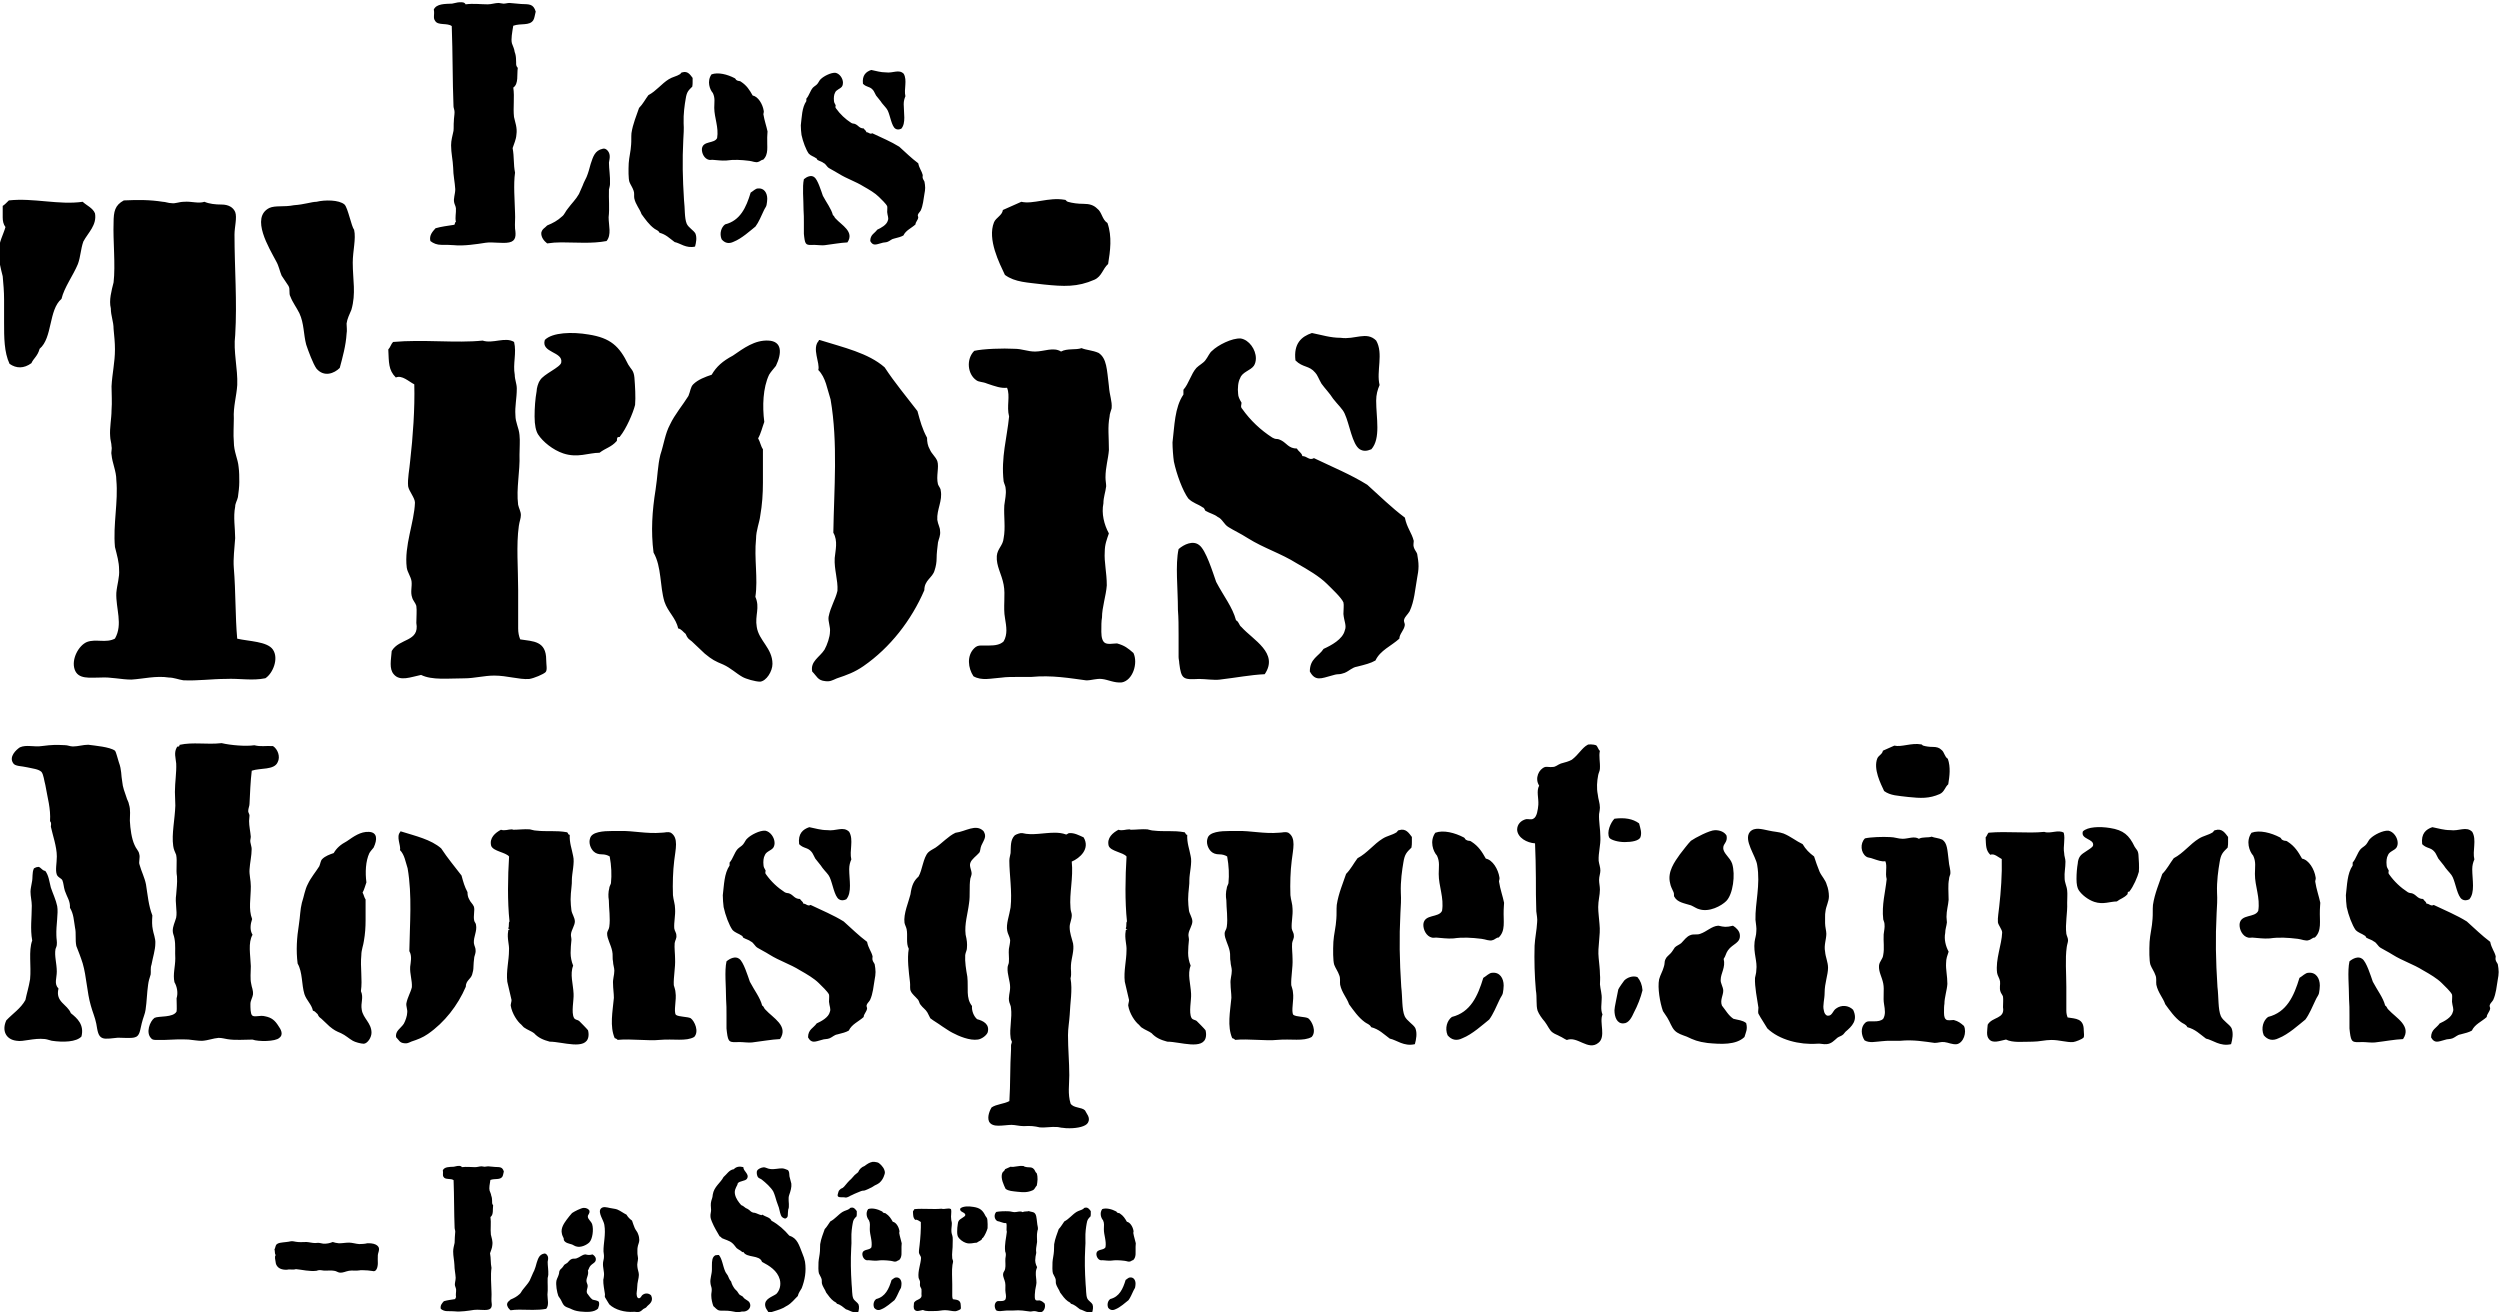 <?xml version="1.0" encoding="utf-8"?>
<!-- Generator: Adobe Illustrator 24.3.0, SVG Export Plug-In . SVG Version: 6.00 Build 0)  -->
<svg version="1.0" id="Calque_1" xmlns="http://www.w3.org/2000/svg" xmlns:xlink="http://www.w3.org/1999/xlink" x="0px" y="0px"
	 width="600px" height="315px" viewBox="0 0 600 315" style="enable-background:new 0 0 600 315;" xml:space="preserve">
<style type="text/css">
	.st0{clip-path:url(#SVGID_2_);}
</style>
<g>
	<defs>
		<rect id="SVGID_1_" x="-0.33" y="0.54" width="600" height="314.44"/>
	</defs>
	<clipPath id="SVGID_2_">
		<use xlink:href="#SVGID_1_"  style="overflow:visible;"/>
	</clipPath>
	<path class="st0" d="M265.97,313.87c0.45,0.55,1.04,0.7,1.74,0.35c1.14-0.45,2.38-1.59,3.13-2.18c0.45-0.6,0.84-1.54,1.19-2.28
		c0.15-0.35,0.35-0.55,0.4-0.79c0.05-0.3,0.1-0.6,0.1-0.89c0-0.84-0.45-1.59-1.34-1.49c-0.35,0-0.7,0.4-1.04,0.6
		c-0.65,2.14-1.49,4.02-3.67,4.57C265.92,312.13,265.62,313.03,265.97,313.87 M265.32,299.32c-0.4,0.84-2.04,0.35-2.18,1.54
		c-0.05,0.64,0.35,1.44,0.99,1.59c0.15,0.05,0.35,0,0.5,0c0.74,0.05,1.29,0.15,2.04,0.1c1.04-0.15,2.08-0.1,3.28,0.05
		c0.45,0.05,0.94,0.3,1.29,0.15c0.25-0.05,0.5-0.35,0.7-0.3c0.84-0.79,0.55-1.89,0.6-3.23c0-0.35,0.05-0.6,0.05-0.84
		c-0.15-0.74-0.45-1.54-0.6-2.48c0-0.15,0.1-0.3,0.05-0.5c-0.15-0.94-0.79-2.04-1.59-2.18c-0.45-0.79-0.84-1.44-1.69-1.99
		c-0.05-0.05-0.15-0.1-0.3-0.1c-0.1,0-0.2-0.05-0.3-0.1c-0.15-0.05-0.15-0.25-0.3-0.3c-1.04-0.55-2.38-0.89-3.33-0.55
		c-0.7,0.99-0.25,2.18,0.2,2.68c0.35,0.75,0.2,1.29,0.2,2.14C264.92,296.44,265.57,297.79,265.32,299.32 M262.14,314.91
		c0.15-0.55,0.3-1.29,0.05-1.89c-0.25-0.45-0.99-0.84-1.24-1.39c-0.35-0.79-0.25-2.23-0.4-3.43c-0.2-3.13-0.25-5.66-0.1-8.64
		c0.05-0.79,0.1-1.59,0.05-2.38c-0.05-1.34,0.15-2.68,0.3-3.52c0.15-0.99,0.4-1.19,0.94-1.74c0.05-0.25,0.05-0.5,0.05-0.65v-0.6
		c-0.35-0.45-0.7-1.04-1.49-0.79c-0.15,0-0.15,0.1-0.3,0.25c-0.55,0.35-1.09,0.4-1.64,0.74c-1.04,0.65-1.79,1.69-2.93,2.28
		c-0.45,0.6-0.79,1.29-1.34,1.84c-0.35,1.04-0.89,2.28-1.09,3.62c-0.05,0.55,0,1.09-0.05,1.64c-0.05,0.94-0.3,1.84-0.35,2.68
		c-0.05,0.94-0.05,2.23,0.1,2.68c0.15,0.4,0.45,0.79,0.6,1.24c0.15,0.35,0.05,0.75,0.1,1.09c0.2,0.94,0.79,1.54,1.04,2.28
		c0.55,0.74,1.09,1.54,1.84,2.08c0.25,0.2,0.6,0.25,0.74,0.6c0.94,0.25,1.44,0.79,2.18,1.34
		C260.01,314.42,260.85,315.21,262.14,314.91 M248.8,281.55c-0.4-0.25-0.4-0.79-0.75-1.04c-0.25-0.25-0.55-0.35-0.99-0.35
		c-0.4,0-0.79-0.05-1.14-0.15c-0.15-0.05-0.1-0.15-0.25-0.15c-1.14-0.2-2.28,0.35-3.13,0.15l-1.34,0.6c-0.05,0.4-0.5,0.55-0.65,0.89
		c-0.5,1.24,0.4,2.98,0.79,3.82c0.74,0.55,1.64,0.55,2.83,0.7c1.44,0.15,2.43,0.2,3.67-0.35c0.55-0.25,0.6-0.79,0.99-1.14
		C249,283.59,249.15,282.54,248.8,281.55 M239.07,314.47c0.6,0.35,1.29,0.15,2.04,0.1c0.35-0.05,0.7-0.05,1.04-0.05h1.09
		c1.54-0.15,2.88,0.1,4.02,0.25c0.4,0,0.75-0.15,1.14-0.1c0.45,0.05,0.89,0.3,1.44,0.25c0.79-0.15,1.19-1.39,0.84-2.13
		c-0.4-0.35-0.65-0.55-1.19-0.7c-0.25,0-0.69,0.1-0.89-0.05c-0.15-0.1-0.25-0.35-0.25-0.79c0-0.45,0-0.8,0.05-1.04
		c0-0.74,0.3-1.59,0.35-2.33c0-0.94-0.2-1.69-0.15-2.43c0-0.55,0.15-0.89,0.3-1.34c-0.35-0.65-0.55-1.44-0.4-2.18
		c0-0.45,0.15-0.79,0.2-1.24c0-0.2-0.05-0.4-0.05-0.64c0-0.74,0.2-1.34,0.25-1.99c0-0.94-0.1-1.69,0.05-2.43c0-0.2,0.1-0.4,0.15-0.6
		c0.05-0.55-0.15-0.89-0.2-1.64c-0.15-1.19-0.15-1.98-0.75-2.38c-0.45-0.2-0.89-0.2-1.24-0.35c-0.4,0.15-1.04,0-1.49,0.25
		c-0.55-0.35-1.24,0-1.89,0c-0.55,0-0.94-0.2-1.49-0.2c-0.84-0.05-2.28,0-2.93,0.15c-0.6,0.6-0.5,1.69,0.15,2.13
		c0.2,0.15,0.45,0.1,0.79,0.25c0.6,0.2,0.99,0.35,1.44,0.3c0.25,0.6-0.05,1.34,0.15,2.08c-0.15,1.54-0.6,2.98-0.4,4.72
		c0.05,0.2,0.15,0.35,0.15,0.55c0.05,0.4-0.05,0.74-0.1,1.19c-0.05,0.79,0.1,1.64-0.05,2.38c-0.05,0.55-0.45,0.74-0.5,1.29
		c-0.05,0.75,0.35,1.29,0.5,2.09c0.15,0.74-0.05,1.64,0.1,2.43c0.05,0.3,0.1,0.6,0.1,0.89c0,0.25-0.05,0.55-0.2,0.79
		c-0.25,0.25-0.65,0.3-1.04,0.3h-0.6c-0.2,0-0.35,0.05-0.5,0.2C238.57,312.98,238.67,313.87,239.07,314.47 M228.24,290.19
		c-0.64-0.4-1.54,0.15-2.28-0.1c-1.94,0.2-4.32-0.1-6.5,0.1c-0.15,0.15-0.2,0.4-0.35,0.55c0.05,0.94,0,1.49,0.55,2.04
		c0.45-0.2,0.94,0.3,1.34,0.5c0.05,1.74-0.1,3.82-0.3,5.56c-0.05,0.6-0.2,1.29-0.15,1.84c0.05,0.35,0.5,0.84,0.5,1.19
		c-0.05,1.44-0.79,3.13-0.6,4.72c0.05,0.35,0.3,0.65,0.35,0.99c0.05,0.4-0.1,0.79,0.05,1.19c0.05,0.2,0.25,0.4,0.3,0.6
		c0.05,0.35,0,0.79,0,1.24c0.25,1.39-1.24,1.09-1.79,2.04c-0.05,0.65-0.2,1.29,0.15,1.69c0.45,0.55,1.24,0.2,1.99,0.05
		c0.79,0.4,1.99,0.25,3.13,0.25c0.74,0,1.44-0.2,2.18-0.2c0.94,0,1.79,0.3,2.53,0.25c0.35-0.05,1.04-0.35,1.19-0.5
		c0.15-0.15,0.05-0.55,0.05-0.89c0-1.39-0.94-1.34-1.89-1.49c-0.1-0.25-0.15-0.5-0.15-0.79v-0.89v-1.89c0-1.59-0.15-3.28,0.05-4.67
		c0.05-0.35,0.15-0.55,0.15-0.8c0-0.25-0.15-0.5-0.2-0.74c-0.15-1.19,0.15-2.43,0.1-3.62c0-0.55,0.05-0.99,0-1.44
		c-0.05-0.55-0.3-0.89-0.3-1.44c-0.05-0.64,0.1-1.19,0.1-1.94c0-0.35-0.15-0.64-0.15-0.99
		C228.14,291.78,228.44,290.98,228.24,290.19 M230.47,290.04c-0.3,0.94,1.34,0.84,1.19,1.64c-0.05,0.35-1.29,0.84-1.54,1.29
		c-0.15,0.2-0.25,0.6-0.25,0.8c-0.1,0.55-0.15,1.19-0.15,1.84c0,0.65,0.1,1.04,0.25,1.29c0.35,0.55,1.09,1.14,1.84,1.39
		c1.04,0.35,1.84-0.05,2.63-0.05c0.45-0.35,0.84-0.4,1.24-0.84c0.05-0.05,0-0.1,0.05-0.25c0.05-0.05,0.05-0.05,0.1-0.05
		c0.05,0,0.1,0,0.1-0.05c0.45-0.55,0.94-1.69,1.09-2.28c0.05-0.55,0-1.39-0.05-1.99c-0.05-0.55-0.25-0.6-0.45-0.94
		c-0.64-1.34-1.29-1.94-2.88-2.18C232.46,289.44,231.02,289.49,230.47,290.04 M203.44,287.31c0.55-0.2,0.5-0.3,1.04-0.5
		c0.55-0.25,0.55-0.3,1.09-0.5l1.09-0.45c0.55-0.2,0.6,0,1.14-0.25c0.55-0.2,0.55-0.25,1.09-0.5c0.4-0.15,0.7-0.4,1.04-0.6
		c0.45-0.2,0.74-0.35,1.09-0.6c0.35-0.3,0.6-0.6,0.79-0.94c0.15-0.25,0.35-0.65,0.5-1.19c0.15-0.4,0-0.84-0.15-1.19
		c-0.15-0.4-0.45-0.64-0.7-0.99c-0.35-0.35-0.64-0.6-0.99-0.65c-0.45-0.1-0.79-0.15-1.09-0.1c-0.74,0.15-1.24,0.5-1.89,0.99
		c-0.69,0.25-1.24,0.74-1.54,1.49c-0.25,0.25-0.6,0.45-0.84,0.69c-0.45,0.45-0.3,0.4-0.84,0.94c-0.55,0.45-1.19,1.24-1.69,1.84
		c-0.25,0.25-0.45,0.4-0.55,0.4c-0.1,0-0.25,0.1-0.5,0.35c-0.35,0.35-0.25,0.45-0.4,0.84c-0.05,0.15-0.1,0.35-0.1,0.5
		c0,0.55,0.89,0.45,1.34,0.45C202.95,287.36,202.9,287.51,203.44,287.31 M209.8,313.87c0.45,0.55,1.04,0.7,1.74,0.35
		c1.14-0.45,2.38-1.59,3.13-2.18c0.45-0.6,0.84-1.54,1.19-2.28c0.15-0.35,0.35-0.55,0.4-0.79c0.05-0.3,0.1-0.6,0.1-0.89
		c0-0.84-0.45-1.59-1.34-1.49c-0.35,0-0.7,0.4-1.04,0.6c-0.65,2.14-1.49,4.02-3.67,4.57C209.75,312.13,209.45,313.03,209.8,313.87
		 M209.15,299.32c-0.4,0.84-2.04,0.35-2.18,1.54c-0.05,0.64,0.35,1.44,0.99,1.59c0.15,0.05,0.35,0,0.5,0
		c0.74,0.05,1.29,0.15,2.04,0.1c1.04-0.15,2.09-0.1,3.28,0.05c0.45,0.05,0.94,0.3,1.29,0.15c0.25-0.05,0.5-0.35,0.69-0.3
		c0.84-0.79,0.55-1.89,0.6-3.23c0-0.35,0.05-0.6,0.05-0.84c-0.15-0.74-0.45-1.54-0.6-2.48c0-0.15,0.1-0.3,0.05-0.5
		c-0.15-0.94-0.79-2.04-1.59-2.18c-0.45-0.79-0.84-1.44-1.69-1.99c-0.05-0.05-0.15-0.1-0.3-0.1c-0.1,0-0.2-0.05-0.3-0.1
		c-0.15-0.05-0.15-0.25-0.3-0.3c-1.04-0.55-2.38-0.89-3.33-0.55c-0.7,0.99-0.25,2.18,0.2,2.68c0.35,0.75,0.2,1.29,0.2,2.14
		C208.76,296.44,209.4,297.79,209.15,299.32 M205.98,314.91c0.15-0.55,0.3-1.29,0.05-1.89c-0.25-0.45-0.99-0.84-1.24-1.39
		c-0.35-0.79-0.25-2.23-0.4-3.43c-0.2-3.13-0.25-5.66-0.1-8.64c0.05-0.79,0.1-1.59,0.05-2.38c-0.05-1.34,0.15-2.68,0.3-3.52
		c0.15-0.99,0.4-1.19,0.94-1.74c0.05-0.25,0.05-0.5,0.05-0.65v-0.6c-0.35-0.45-0.7-1.04-1.49-0.79c-0.15,0-0.15,0.1-0.3,0.25
		c-0.55,0.35-1.09,0.4-1.64,0.74c-1.04,0.65-1.79,1.69-2.93,2.28c-0.45,0.6-0.79,1.29-1.34,1.84c-0.35,1.04-0.89,2.28-1.09,3.62
		c-0.05,0.55,0,1.09-0.05,1.64c-0.05,0.94-0.3,1.84-0.35,2.68c-0.05,0.94-0.05,2.23,0.1,2.68c0.15,0.4,0.45,0.79,0.6,1.24
		c0.15,0.35,0.05,0.75,0.1,1.09c0.2,0.94,0.79,1.54,1.04,2.28c0.55,0.74,1.09,1.54,1.84,2.08c0.25,0.2,0.6,0.25,0.74,0.6
		c0.94,0.25,1.44,0.79,2.18,1.34C203.84,314.42,204.69,315.21,205.98,314.91 M172.54,301.21c-0.35-0.05-0.5,0.05-0.84,0.05
		c-0.79,0.4-0.84,1.39-0.84,2.48v0.94c0,1.14-0.5,2.23-0.35,3.28c0.05,0.6,0.3,0.99,0.3,1.44c0.05,0.55-0.15,1.04-0.1,1.59
		c0,0.79,0.25,1.84,0.5,2.48c0.45,0.35,0.79,0.89,1.39,1.04c0.45,0.15,1.64-0.05,2.78,0.15c0.84,0.15,1.54,0.35,2.28,0.2
		c0.4-0.15,0.55-0.05,0.99-0.1c1.04-0.15,1.79-1.14,1.24-2.14c-0.15-0.35-0.75-0.6-1.19-0.94c-0.2-0.15-0.3-0.35-0.5-0.55
		c-0.25-0.15-0.5-0.25-0.7-0.4c-0.25-0.25-0.4-0.6-0.6-0.84c-0.15-0.2-0.4-0.35-0.55-0.55c-0.4-0.55-0.69-1.04-0.89-1.79
		c-0.4-0.4-0.55-0.89-0.8-1.44c-0.2-0.35-0.5-0.64-0.64-1.04C173.48,303.84,173.33,302.15,172.54,301.21 M189.07,280.81
		c-0.45-0.15-0.75-0.35-1.29-0.4c-0.84-0.05-1.94,0.3-2.93,0.15c-0.65-0.05-1.09-0.45-1.64-0.4c-0.55,0.05-1.29,0.4-1.49,0.79
		c-0.2,0.35-0.1,1.24,0.25,1.64c0.25,0.25,0.6,0.3,0.84,0.5c0.94,0.74,2.23,1.89,2.78,2.88c0.35,0.75,0.55,1.54,0.79,2.33
		c0.15,0.55,0.4,0.99,0.55,1.54c0.25,0.84,0.3,1.69,0.74,2.23c0.15,0.15,0.4,0.3,0.75,0.4c0.45-0.15,0.65-0.4,0.65-0.8
		c0-0.4,0.05-0.84,0.1-1.39c0.05-0.15,0.15-0.35,0.15-0.55c0.1-1.04-0.25-2.04,0.1-2.98c0.3-0.84,0.6-1.84,0.5-2.68l-0.45-1.74
		C189.42,281.75,189.47,281.15,189.07,280.81 M178.4,280.11c-0.94-0.25-1.74-0.1-2.28,0.5c-1.14,0.15-1.69,1.24-2.48,1.89
		c-0.7,1.39-2.28,2.28-2.58,4.22c-0.05,0.74-0.2,0.94-0.35,1.49c-0.2,0.74-0.1,1.39-0.05,2.18c0,0.55-0.2,0.99-0.15,1.54
		c0,0.45,0.2,0.89,0.35,1.29c0.55,1.34,1.24,2.43,1.84,3.48c0.25,0.1,0.4,0.25,0.55,0.45c0.74,0.35,1.79,0.6,2.43,1.14
		c0.45,0.35,0.74,0.84,1.09,1.24c0.45,0.4,0.99,0.55,1.39,0.99c0.15,0,0.1-0.1,0.25-0.05c0.79,1.49,3.92,0.64,4.47,2.38
		c1.79,0.94,3.67,2.09,4.27,4.22c0.35,1.39-0.05,2.68-0.84,3.48c-0.99,0.7-2.83,1.14-2.68,2.73c0.05,0.65,0.45,1.09,0.79,1.64
		c0.4,0.15,0.7,0,1.14-0.15c1.14-0.35,2.33-0.7,3.13-1.29c0,0,0.05-0.05,0.2-0.1c1.14-0.65,1.79-1.59,2.58-2.33
		c0.15-0.74,0.6-1.29,0.94-1.89c0.74-1.94,1.14-4.02,0.79-6.35c-0.15-0.74-0.35-1.29-0.6-1.89c-0.84-2.13-1.24-3.77-3.18-4.37
		c-1.19-1.39-2.53-2.63-4.27-3.58c-0.35-0.84-1.39-0.89-2.14-1.44c-0.2-0.05-0.15,0.15-0.3,0.1c-0.64-0.15-0.99-0.4-1.54-0.55
		c-0.15-0.05-0.25,0-0.4-0.05c-0.55-0.15-0.65-0.4-0.99-0.65c-0.25-0.2-0.45-0.3-0.8-0.45c-0.35-0.25-0.64-0.55-1.09-0.7
		c-0.65-0.74-1.29-1.59-1.49-2.58c-0.2-0.94,0.2-1.54,0.45-2.08c0.15-0.2,0.15-0.4,0.2-0.55c0.4-0.65,1.84-0.5,2.23-1.14
		C179.94,281.75,178.4,281.15,178.4,280.11 M142.21,301.06c-0.79,0.2-1.04,0.15-1.69,0h-0.05c-0.75,0.05-1.34,0.7-2.09,0.94
		c-0.35,0.15-0.79,0-1.14,0.15c-0.45,0.15-0.74,0.59-1.09,0.94c-0.25,0.2-0.55,0.3-0.75,0.5c-0.15,0.2-0.3,0.5-0.5,0.69
		c-0.25,0.25-0.5,0.45-0.55,0.6c-0.1,0.15-0.15,0.35-0.15,0.5c0,0.15-0.05,0.35-0.1,0.5c-0.15,0.55-0.4,0.89-0.55,1.44
		c-0.2,0.99,0.1,2.73,0.45,3.72l0.5,0.74c0.35,0.55,0.5,1.14,0.89,1.54c0.35,0.35,0.84,0.5,1.39,0.7c0.84,0.4,1.29,0.6,2.43,0.74
		c1.59,0.15,3.33,0.25,4.32-0.7c0.15-0.55,0.4-0.89,0.2-1.64c-0.45-0.35-0.94-0.35-1.49-0.5c-0.6-0.4-0.89-0.99-1.34-1.54
		c-0.25-0.65,0.15-1.19,0.15-1.74c0-0.45-0.35-0.89-0.3-1.29c0-0.74,0.6-1.44,0.35-2.43c0.25-0.35,0.25-0.65,0.5-0.99
		c0.55-0.79,1.54-0.84,1.39-1.89C142.95,301.66,142.55,301.26,142.21,301.06 M141.46,290.54c-0.25-0.45-0.79-0.65-1.34-0.65
		c-0.65,0-2.33,0.89-2.83,1.24c-0.35,0.35-0.94,1.14-1.29,1.59c-0.6,0.84-1.49,2.04-1.14,3.38c0.05,0.35,0.25,0.7,0.4,1.04
		c0.05,0.1,0.05,0.2,0.05,0.3c0,0.1,0,0.2,0.05,0.25c0.35,0.64,1.14,0.74,1.94,0.99c0.35,0.15,0.69,0.4,0.94,0.45
		c1.19,0.4,2.63-0.4,3.18-0.94c0.79-0.79,1.09-3.08,0.7-4.37c-0.25-0.75-1.04-1.19-1.04-1.84
		C141.07,291.43,141.61,291.33,141.46,290.54 M156.26,310.89c-0.55-0.55-1.39-0.6-1.99-0.15c-0.4,0.25-0.45,0.89-0.99,0.84
		c-0.25-0.05-0.4-0.3-0.45-0.64c-0.15-0.55,0.1-1.29,0.1-2.04c0-1.14,0.4-2.08,0.4-2.93c0-0.65-0.3-1.24-0.35-1.89
		c-0.15-0.74,0.15-1.44,0.15-2.08c0-0.35-0.15-0.79-0.15-1.24v-0.7c0-0.25,0-0.5,0.05-0.7c0.05-0.55,0.4-1.14,0.4-1.74
		c0-0.45-0.1-0.99-0.25-1.34c-0.15-0.6-0.6-0.99-0.84-1.54c-0.25-0.6-0.45-1.19-0.65-1.79c-0.55-0.4-0.99-0.84-1.34-1.44
		c-0.74-0.35-1.39-0.89-2.23-1.24c-0.55-0.2-1.14-0.2-1.74-0.35c-0.74-0.15-1.64-0.45-2.18,0.15c-0.79,0.94,0.7,2.83,0.84,3.87
		c0.4,2.33-0.25,4.47-0.2,6.4c0.05,0.55,0.15,0.94,0.1,1.39c0,0.4-0.15,0.79-0.2,1.19c-0.15,1.34,0.35,2.28,0.2,3.33
		c0,0.35-0.1,0.55-0.15,0.89c-0.05,1.04,0.25,2.43,0.4,3.48c0,0.35-0.1,0.6,0.05,0.79c0.2,0.4,0.74,1.19,0.99,1.64
		c1.39,1.34,3.77,1.94,5.81,1.79c0.4-0.05,0.75,0.1,1.14,0.05c0.55-0.05,0.84-0.4,1.24-0.74c0.2-0.15,0.5-0.2,0.69-0.4l0.25-0.3
		C156.11,312.83,156.85,312.13,156.26,310.89 M131.09,314.12c0.74-0.89,0.3-2.23,0.3-3.43c0.15-1.24,0-2.63,0.05-3.97
		c0.05-0.25,0.15-0.55,0.15-0.79c0.05-1.14-0.15-2.13-0.15-3.08c0.05-0.35,0.15-0.69,0.1-1.04c-0.05-0.55-0.55-1.09-0.99-0.94
		c-1.14,0.25-1.39,1.14-1.74,2.18c-0.2,0.75-0.35,1.29-0.6,1.89c-0.15,0.35-0.4,0.74-0.55,1.19l-0.55,1.24
		c-0.45,0.8-1.04,1.34-1.59,2.09c-0.35,0.4-0.5,0.89-0.84,1.14c-0.65,0.6-1.29,0.94-2.14,1.29c-0.35,0.4-0.69,0.45-0.84,1.04
		c-0.05,0.65,0.4,1.19,0.84,1.54c0.65-0.1,1.34-0.15,2.04-0.15C126.77,314.32,129.01,314.52,131.09,314.12 M117.69,283.19
		c1.09-0.4,2.33,0.05,2.88-0.79c0.2-0.35,0.2-0.7,0.35-1.24c-0.35-1.14-0.94-1.04-2.09-1.09l-1.69-0.15c-0.25,0-0.6,0.1-0.84,0.1
		c-0.2,0-0.55-0.1-0.69-0.1c-0.55,0-1.04,0.2-1.59,0.2c-1.04,0-2.04-0.15-3.18,0c-0.15-0.35-0.6-0.3-0.84-0.3
		c-0.35,0-0.74,0.15-1.09,0.2c-1.04,0.05-2.23,0-2.63,0.84c0.15,0.74-0.15,1.19,0.2,1.64c0.4,0.69,1.74,0.25,2.38,0.74
		c0.15,3.97,0.1,7.74,0.25,11.52c0,0.25,0.15,0.5,0.15,0.84c0,0.4-0.1,0.89-0.1,1.34c-0.05,0.45,0,0.89-0.05,1.34
		c-0.15,0.74-0.35,1.34-0.35,2.08c0,1.14,0.25,2.09,0.3,3.23c0,1.04,0.25,2.08,0.3,3.08c0,0.74-0.3,1.34-0.15,1.94
		c0.05,0.25,0.2,0.45,0.25,0.79c0.05,0.74-0.15,1.24,0,1.99c-0.25,0.05-0.05,0.25-0.25,0.4c-0.94,0.15-1.84,0.25-2.68,0.5
		c-0.4,0.45-0.94,0.99-0.74,1.84c0.45,0.35,0.94,0.55,1.59,0.55c0.65,0,1.24,0,1.79,0.05c1.34,0.15,3.33-0.15,4.57-0.35
		c1.04-0.15,2.38,0.15,3.38-0.05c0.99-0.2,0.99-0.99,0.84-1.99c-0.05-0.74,0.05-1.44,0-2.23c-0.05-1.94-0.25-4.07,0-5.81
		c-0.25-1.19-0.1-2.18-0.35-3.52c0.2-0.65,0.5-1.19,0.55-1.94c0.15-0.99-0.2-1.79-0.35-2.53c-0.15-1.39,0.1-2.83-0.1-4.22
		c0.79-0.55,0.5-1.89,0.64-2.83c-0.35-0.35-0.2-0.7-0.25-1.14c0-0.35-0.05-0.79-0.2-1.14c-0.05-0.45-0.25-0.79-0.4-1.24
		C117.34,285.13,117.54,284.13,117.69,283.19 M66.16,302.95c0-0.05,0,1.89,2.73,1.79c0.6-0.2,1.39,0.1,2.13-0.15
		c1.59,0.15,3.18,0.6,4.96,0.4c0.2-0.05,0.35-0.15,0.55-0.15c0.35-0.05,0.74,0.05,1.19,0.1c0.84,0.05,1.74-0.1,2.48,0.05
		c0.55,0.05,0.84,0.4,1.39,0.45c0.74,0.05,1.34-0.3,2.14-0.45c0.79-0.15,1.74,0.05,2.53-0.1c0.15-0.05,0.4-0.05,0.65-0.05
		c0.79,0,1.99,0.1,2.48,0.2c1.29,0.4,1.29-1.84,1.29-1.84c0-0.65-0.05-1.39,0-1.99c0.05-0.55,0.4-1.09,0.25-1.69
		c0,0-0.2-1.24-2.78-1.14c-0.45,0.15-1.49,0.2-1.94,0.2c-0.79-0.05-1.69-0.35-2.43-0.35c-0.94,0-1.79,0.2-2.53,0.15
		c-0.55-0.05-0.94-0.15-1.39-0.3c-0.74,0.3-1.49,0.45-2.28,0.4c-0.45-0.05-0.8-0.2-1.24-0.2c-0.25,0-0.45,0.05-0.69,0.05
		c-0.74,0-1.34-0.2-2.08-0.25c-0.94,0-1.69,0.1-2.53-0.05c-0.2,0-0.35-0.1-0.55-0.1c-0.6-0.15-0.99,0.1-1.74,0.15
		c-1.24,0.15-2.04,0.15-2.48,0.7c-0.2,0.4-0.2,0.74-0.4,1.09c0.05,0.15,0.1,0.4,0.1,0.65c0,0.25,0.05,0.5,0.2,0.7
		C65.81,301.66,66.11,302.35,66.16,302.95"/>
	<path class="st0" d="M576.73,249.38c2.14-3.16-1.73-5.1-3.47-7.03c-0.41-0.31-0.31-0.71-0.82-1.02c-0.51-1.94-1.83-3.57-2.96-5.71
		c-0.51-1.43-1.53-4.79-2.55-5.5c-0.92-0.71-2.24-0.1-3.06,0.61c-0.51,2.34-0.1,5.81-0.1,9.07c0.1,1.22,0.1,2.45,0.1,3.77v3.26
		c0,0.31,0.1,0.61,0.1,0.92c0.31,2.45,0.61,2.45,2.95,2.34c0.92,0,2.24,0.2,3.06,0.1C572.56,249.89,574.59,249.48,576.73,249.38
		 M583.46,248.97c0.82,1.53,1.73,1.02,3.26,0.61c0.31-0.1,0.71-0.2,1.02-0.2c0.31,0,0.61-0.1,0.92-0.2
		c0.71-0.31,1.12-0.82,1.84-0.92c1.22-0.31,2.04-0.51,2.75-0.92c0.71-1.53,2.34-2.14,3.57-3.26c0-0.71,0.71-1.22,0.82-2.04
		c0-0.31-0.2-0.51-0.1-0.82c0.1-0.41,0.51-0.71,0.82-1.22c0.71-1.53,0.82-3.26,1.12-4.99c0.1-0.51,0.2-1.12,0.2-1.73
		c0-0.61-0.1-1.22-0.2-1.83c-0.1-0.31-0.41-0.61-0.51-1.02c-0.1-0.31,0-0.61,0-0.92c-0.31-1.22-1.02-1.94-1.32-3.47
		c-2.04-1.53-3.67-3.16-5.61-4.89c-2.45-1.53-5.2-2.65-7.95-3.97c-0.71,0.41-1.02-0.31-1.73-0.31c-0.1-0.51-0.51-0.61-0.82-1.12
		c-1.22,0-1.53-0.82-2.34-1.22c-0.2-0.1-0.41-0.2-0.71-0.2c-0.2,0-0.41-0.1-0.61-0.2c-1.73-1.12-3.26-2.55-4.48-4.28
		c-0.3-0.31-0.1-0.61-0.1-0.92c-0.31-0.51-0.51-0.92-0.51-1.32c-0.1-0.82,0-1.84,0.31-2.34c0.3-0.92,1.53-1.12,2.04-1.83
		c0.2-0.31,0.31-0.71,0.31-1.12c0-1.32-1.02-2.75-2.24-2.96c-1.33-0.1-3.47,1.02-4.28,1.84c-0.41,0.31-0.61,0.92-1.02,1.43
		c-0.31,0.41-0.92,0.71-1.33,1.12c-0.82,0.92-1.12,2.34-1.94,3.26v0.71c-1.33,1.94-1.33,4.69-1.63,7.13c0,0.82,0.1,2.14,0.2,2.85
		c0.41,1.94,1.33,4.38,2.14,5.5c0.71,0.71,1.43,0.82,2.14,1.32c0.31,0.1,0.31,0.41,0.41,0.51c0.71,0.41,1.33,0.51,1.83,0.92
		c0.71,0.31,0.92,1.12,1.63,1.53c0.82,0.51,1.73,0.92,2.85,1.63c2.45,1.53,4.89,2.24,7.34,3.77c1.63,0.92,3.36,1.94,4.48,3.06
		c0.71,0.71,2.14,2.04,2.45,2.75c0.1,0.41,0,1.02,0,1.73c0.1,1.12,0.51,1.73,0.2,2.45c-0.3,1.32-2.04,2.24-3.16,2.75
		C584.79,246.73,583.46,247.04,583.46,248.97 M581.32,202.6c1.12,1.12,2.04,0.71,2.96,1.83c0.31,0.31,0.51,0.92,0.92,1.63
		c0.51,0.71,1.22,1.43,1.73,2.24c0.71,0.92,1.43,1.53,1.73,2.24c0.71,1.53,1.12,4.59,2.24,5.3c0.51,0.31,1.02,0.31,1.73,0
		c1.43-1.63,0.71-4.69,0.71-7.24c0-0.92,0.2-1.63,0.51-2.34c-0.51-2.04,0.61-4.69-0.51-6.62c-1.43-1.43-3.16-0.1-5.3-0.41
		c-1.53,0-2.75-0.41-4.28-0.71C582.24,199.03,581.01,200.05,581.32,202.6 M543.3,248.46c0.92,1.12,2.14,1.43,3.57,0.71
		c2.35-0.92,4.89-3.26,6.42-4.48c0.92-1.22,1.73-3.16,2.45-4.69c0.31-0.71,0.71-1.12,0.82-1.63c0.1-0.61,0.2-1.22,0.2-1.84
		c0-1.73-0.92-3.26-2.75-3.06c-0.71,0-1.43,0.82-2.14,1.22c-1.32,4.38-3.06,8.26-7.54,9.38C543.2,244.9,542.59,246.73,543.3,248.46
		 M541.98,218.6c-0.82,1.73-4.18,0.71-4.48,3.16c-0.1,1.32,0.71,2.96,2.04,3.26c0.31,0.1,0.71,0,1.02,0c1.53,0.1,2.65,0.31,4.18,0.2
		c2.14-0.31,4.28-0.2,6.73,0.1c0.92,0.1,1.94,0.61,2.65,0.31c0.51-0.1,1.02-0.71,1.43-0.61c1.73-1.63,1.12-3.87,1.22-6.62
		c0-0.71,0.1-1.22,0.1-1.73c-0.31-1.53-0.92-3.16-1.22-5.1c0-0.31,0.2-0.61,0.1-1.02c-0.3-1.94-1.63-4.18-3.26-4.48
		c-0.92-1.63-1.73-2.96-3.47-4.08c-0.1-0.1-0.31-0.2-0.61-0.2c-0.2,0-0.41-0.1-0.61-0.2c-0.31-0.1-0.31-0.51-0.61-0.61
		c-2.14-1.12-4.89-1.84-6.83-1.12c-1.43,2.04-0.51,4.48,0.41,5.5c0.71,1.53,0.41,2.65,0.41,4.38
		C541.16,212.69,542.49,215.44,541.98,218.6 M535.46,250.6c0.31-1.12,0.61-2.65,0.1-3.87c-0.51-0.92-2.04-1.73-2.55-2.85
		c-0.71-1.63-0.51-4.59-0.82-7.03c-0.41-6.42-0.51-11.62-0.2-17.73c0.1-1.63,0.2-3.26,0.1-4.89c-0.1-2.75,0.31-5.5,0.61-7.24
		c0.3-2.04,0.82-2.45,1.94-3.57c0.1-0.51,0.1-1.02,0.1-1.33v-1.22c-0.71-0.92-1.43-2.14-3.06-1.63c-0.31,0-0.31,0.2-0.61,0.51
		c-1.12,0.71-2.24,0.82-3.36,1.53c-2.14,1.32-3.67,3.46-6.01,4.69c-0.92,1.22-1.63,2.65-2.75,3.77c-0.71,2.14-1.83,4.69-2.24,7.44
		c-0.1,1.12,0,2.24-0.1,3.36c-0.1,1.94-0.61,3.77-0.71,5.5c-0.1,1.94-0.1,4.59,0.2,5.5c0.3,0.82,0.92,1.63,1.22,2.55
		c0.3,0.71,0.1,1.53,0.2,2.24c0.41,1.94,1.63,3.16,2.14,4.69c1.12,1.53,2.24,3.16,3.77,4.28c0.51,0.41,1.22,0.51,1.53,1.22
		c1.94,0.51,2.96,1.63,4.48,2.75C531.07,249.59,532.81,251.22,535.46,250.6 M495.3,199.85c-1.32-0.82-3.16,0.31-4.69-0.2
		c-3.98,0.41-8.87-0.2-13.35,0.2c-0.31,0.31-0.41,0.82-0.71,1.12c0.1,1.94,0,3.06,1.12,4.18c0.92-0.41,1.94,0.61,2.75,1.02
		c0.1,3.57-0.2,7.85-0.61,11.41c-0.1,1.22-0.41,2.65-0.31,3.77c0.1,0.71,1.02,1.73,1.02,2.45c-0.1,2.96-1.63,6.42-1.22,9.68
		c0.1,0.71,0.61,1.32,0.71,2.04c0.1,0.82-0.2,1.63,0.1,2.45c0.1,0.41,0.51,0.82,0.61,1.22c0.1,0.71,0,1.63,0,2.55
		c0.51,2.85-2.55,2.24-3.67,4.18c-0.1,1.33-0.41,2.65,0.31,3.47c0.92,1.12,2.55,0.41,4.08,0.1c1.63,0.82,4.08,0.51,6.42,0.51
		c1.53,0,2.96-0.41,4.49-0.41c1.94,0,3.67,0.61,5.2,0.51c0.71-0.1,2.14-0.71,2.45-1.02c0.31-0.31,0.1-1.12,0.1-1.83
		c0-2.85-1.94-2.75-3.87-3.06c-0.2-0.51-0.31-1.02-0.31-1.63v-1.83v-3.87c0-3.26-0.31-6.73,0.1-9.58c0.1-0.71,0.31-1.12,0.31-1.63
		c0-0.51-0.31-1.02-0.41-1.53c-0.31-2.45,0.31-4.99,0.2-7.44c0-1.12,0.1-2.04,0-2.96c-0.1-1.12-0.61-1.83-0.61-2.96
		c-0.1-1.32,0.2-2.45,0.2-3.98c0-0.71-0.31-1.32-0.31-2.04C495.1,203.11,495.71,201.48,495.3,199.85 M499.89,199.54
		c-0.61,1.94,2.75,1.73,2.45,3.36c-0.1,0.71-2.65,1.73-3.16,2.65c-0.31,0.41-0.51,1.22-0.51,1.63c-0.2,1.12-0.31,2.45-0.31,3.77
		s0.2,2.14,0.51,2.65c0.71,1.12,2.24,2.34,3.77,2.85c2.14,0.71,3.77-0.1,5.4-0.1c0.92-0.71,1.73-0.82,2.55-1.73
		c0.1-0.1,0-0.2,0.1-0.51c0.1-0.1,0.1-0.1,0.2-0.1c0.1,0,0.2,0,0.2-0.1c0.92-1.12,1.94-3.47,2.24-4.69c0.1-1.12,0-2.85-0.1-4.08
		c-0.1-1.12-0.51-1.22-0.92-1.94c-1.32-2.75-2.65-3.97-5.91-4.48C503.96,198.32,501.01,198.42,499.89,199.54 M467.48,182.11
		c-0.82-0.51-0.82-1.63-1.53-2.14c-0.51-0.51-1.12-0.71-2.04-0.71c-0.82,0-1.63-0.1-2.34-0.31c-0.31-0.1-0.2-0.3-0.51-0.3
		c-2.34-0.41-4.69,0.71-6.42,0.3l-2.75,1.22c-0.1,0.82-1.02,1.12-1.33,1.83c-1.02,2.55,0.82,6.11,1.63,7.85
		c1.53,1.12,3.36,1.12,5.81,1.43c2.96,0.31,4.99,0.41,7.54-0.71c1.12-0.51,1.22-1.63,2.04-2.34
		C467.89,186.29,468.19,184.15,467.48,182.11 M447.5,249.69c1.22,0.71,2.65,0.3,4.18,0.2c0.71-0.1,1.43-0.1,2.14-0.1h2.24
		c3.16-0.31,5.91,0.2,8.26,0.51c0.82,0,1.53-0.31,2.34-0.2c0.92,0.1,1.83,0.61,2.96,0.51c1.63-0.31,2.45-2.85,1.73-4.38
		c-0.81-0.71-1.32-1.12-2.45-1.43c-0.51,0-1.43,0.2-1.83-0.1c-0.31-0.2-0.51-0.71-0.51-1.63c0-0.92,0-1.63,0.1-2.14
		c0-1.53,0.61-3.26,0.71-4.79c0-1.94-0.41-3.47-0.31-4.99c0-1.12,0.31-1.83,0.61-2.75c-0.71-1.33-1.12-2.96-0.82-4.48
		c0-0.92,0.31-1.63,0.41-2.55c0-0.41-0.1-0.81-0.1-1.32c0-1.53,0.41-2.75,0.51-4.08c0-1.94-0.2-3.46,0.1-4.99
		c0-0.41,0.2-0.82,0.31-1.22c0.1-1.12-0.31-1.83-0.41-3.36c-0.31-2.45-0.31-4.08-1.53-4.89c-0.92-0.41-1.83-0.41-2.55-0.71
		c-0.82,0.31-2.14,0-3.06,0.51c-1.12-0.71-2.55,0-3.87,0c-1.12,0-1.94-0.41-3.06-0.41c-1.73-0.1-4.69,0-6.01,0.31
		c-1.22,1.22-1.02,3.46,0.31,4.38c0.41,0.31,0.92,0.2,1.63,0.51c1.22,0.41,2.04,0.71,2.96,0.61c0.51,1.22-0.1,2.75,0.31,4.28
		c-0.31,3.16-1.22,6.12-0.82,9.68c0.1,0.41,0.3,0.71,0.3,1.12c0.1,0.82-0.1,1.53-0.2,2.45c-0.1,1.63,0.2,3.36-0.1,4.89
		c-0.1,1.12-0.92,1.53-1.02,2.65c-0.1,1.53,0.71,2.65,1.02,4.28c0.3,1.53-0.1,3.36,0.2,4.99c0.1,0.61,0.2,1.22,0.2,1.83
		c0,0.51-0.1,1.12-0.41,1.63c-0.51,0.51-1.33,0.61-2.14,0.61h-1.22c-0.41,0-0.71,0.1-1.02,0.41
		C446.48,246.63,446.69,248.46,447.5,249.69 M415.91,222.17c-1.63,0.41-2.14,0.31-3.46,0h-0.1c-1.53,0.1-2.75,1.43-4.28,1.94
		c-0.71,0.31-1.63,0-2.34,0.31c-0.92,0.3-1.53,1.22-2.24,1.94c-0.51,0.41-1.12,0.61-1.53,1.02c-0.31,0.41-0.61,1.02-1.02,1.43
		c-0.51,0.51-1.02,0.92-1.12,1.22c-0.2,0.31-0.31,0.71-0.31,1.02c0,0.31-0.1,0.71-0.2,1.02c-0.31,1.12-0.81,1.83-1.12,2.96
		c-0.41,2.04,0.2,5.61,0.92,7.64l1.02,1.53c0.71,1.12,1.02,2.34,1.83,3.16c0.71,0.71,1.73,1.02,2.85,1.43
		c1.73,0.82,2.65,1.22,4.99,1.53c3.26,0.31,6.83,0.51,8.87-1.43c0.31-1.12,0.82-1.83,0.41-3.36c-0.92-0.71-1.94-0.71-3.06-1.02
		c-1.22-0.82-1.84-2.04-2.75-3.16c-0.51-1.33,0.31-2.45,0.31-3.57c0-0.92-0.71-1.84-0.61-2.65c0-1.53,1.22-2.96,0.71-4.99
		c0.51-0.71,0.51-1.33,1.02-2.04c1.12-1.63,3.16-1.73,2.85-3.87C417.44,223.39,416.62,222.58,415.91,222.17 M414.38,200.56
		c-0.51-0.92-1.63-1.32-2.75-1.32c-1.32,0-4.79,1.83-5.81,2.55c-0.71,0.71-1.94,2.35-2.65,3.26c-1.22,1.73-3.06,4.18-2.34,6.93
		c0.1,0.71,0.51,1.43,0.82,2.14c0.1,0.2,0.1,0.41,0.1,0.61c0,0.2,0,0.41,0.1,0.51c0.71,1.32,2.34,1.53,3.98,2.04
		c0.71,0.31,1.43,0.82,1.94,0.92c2.45,0.82,5.4-0.82,6.52-1.94c1.63-1.63,2.24-6.32,1.43-8.97c-0.51-1.53-2.14-2.45-2.14-3.77
		C413.56,202.4,414.68,202.19,414.38,200.56 M444.75,242.35c-1.12-1.12-2.85-1.22-4.08-0.31c-0.82,0.51-0.92,1.83-2.04,1.73
		c-0.51-0.1-0.82-0.61-0.92-1.32c-0.31-1.12,0.2-2.65,0.2-4.18c0-2.35,0.82-4.28,0.82-6.01c0-1.33-0.61-2.55-0.71-3.87
		c-0.31-1.53,0.3-2.96,0.3-4.28c0-0.71-0.3-1.63-0.3-2.55v-1.43c0-0.51,0-1.02,0.1-1.43c0.1-1.12,0.82-2.34,0.82-3.57
		c0-0.92-0.2-2.04-0.51-2.75c-0.31-1.22-1.22-2.04-1.73-3.16c-0.51-1.22-0.92-2.45-1.32-3.67c-1.12-0.82-2.04-1.73-2.75-2.96
		c-1.53-0.71-2.85-1.84-4.59-2.55c-1.12-0.41-2.35-0.41-3.57-0.71c-1.53-0.3-3.36-0.92-4.48,0.31c-1.63,1.94,1.43,5.81,1.73,7.95
		c0.82,4.79-0.51,9.17-0.41,13.15c0.1,1.12,0.31,1.94,0.2,2.85c0,0.82-0.31,1.63-0.41,2.45c-0.31,2.75,0.71,4.69,0.41,6.83
		c0,0.71-0.2,1.12-0.31,1.83c-0.1,2.14,0.51,4.99,0.82,7.13c0,0.71-0.2,1.22,0.1,1.63c0.41,0.82,1.53,2.45,2.04,3.36
		c2.85,2.75,7.75,3.97,11.92,3.67c0.82-0.1,1.53,0.2,2.34,0.1c1.12-0.1,1.73-0.82,2.55-1.53c0.41-0.31,1.02-0.41,1.43-0.82
		l0.51-0.61C444.45,246.32,445.97,244.9,444.75,242.35 M392.98,234.5c-1.12-0.41-2.45,0.1-3.16,0.82c-0.1,0.1-1.32,1.83-1.43,2.14
		c-0.31,1.73-0.92,4.28-0.92,4.99c0,1.63,0.61,3.26,2.14,3.16c1.33,0,2.04-1.53,2.55-2.65c0.82-1.53,1.63-3.57,2.04-5.3
		C394.1,236.34,393.69,235.32,392.98,234.5 M393.38,197.61c-1.53-1.12-3.47-1.43-5.91-1.12c-0.92,0.92-1.94,3.26-1.22,4.59
		c0.41,0.51,2.04,1.02,3.67,1.02c1.73,0,3.36-0.31,3.77-1.12C394.1,199.85,393.69,198.83,393.38,197.61 M368.41,202.4
		c0.1,2.75,0.2,5.5,0.2,8.26c0,2.75,0,5.4,0.1,8.05c0.1,0.92,0.31,1.84,0.2,2.65c-0.1,1.94-0.51,3.67-0.61,5.61
		c-0.1,3.57,0,7.13,0.31,10.7c0.31,1.73,0,3.57,0.41,4.89c0.31,0.82,1.02,1.84,1.73,2.65c0.71,0.92,1.12,2.04,1.83,2.55
		c0.51,0.41,1.22,0.61,1.73,0.92c0.71,0.31,1.02,0.61,1.73,0.92c2.55-1.02,5.1,2.65,7.54,0.71c1.94-1.43,0.2-4.99,1.02-6.83
		c-0.51-1.22-0.2-2.55-0.2-3.67c0.1-1.22-0.31-2.34-0.41-3.57c0-0.71,0.1-1.53,0-2.34c0-1.32-0.2-2.65-0.31-3.98
		c-0.3-2.75,0.51-5.4,0.2-8.15c-0.1-1.53-0.31-2.75-0.31-4.08c0-1.53,0.41-2.85,0.41-4.18c0-0.82-0.2-1.53-0.2-2.34
		c0-0.82,0.31-1.53,0.31-2.24c0-0.82-0.31-1.53-0.41-2.34c-0.1-1.94,0.51-3.77,0.41-5.71c0-1.94-0.41-3.77-0.31-5.5
		c0.1-0.71,0.2-1.02,0.2-1.53c0-1.12-0.41-2.04-0.51-3.16c-0.31-1.53-0.2-3.16,0.1-4.69c0.1-0.51,0.41-1.02,0.41-1.53
		c0.1-1.53-0.31-2.96,0-4.28c-0.31-0.1-0.51-1.02-0.92-1.33c-0.31-0.1-0.71-0.2-1.22-0.2c-0.41,0-0.71,0-0.82,0.1
		c-1.33,0.71-2.14,2.34-3.77,3.57c-0.71,0.41-1.53,0.61-2.65,0.92c-0.82,0.31-1.22,0.82-1.94,0.82c-0.71,0.1-1.33-0.1-1.83,0
		c-1.53,0.51-2.55,2.75-1.43,4.48c-0.71,1.32-0.1,2.96-0.2,4.59c-0.1,1.12-0.31,2.96-1.22,3.36c-0.51,0.31-1.22,0-1.73,0.1
		c-1.22,0.31-2.14,1.22-2.14,2.55C364.24,201.07,366.48,202.29,368.41,202.4 M347.42,248.46c0.92,1.12,2.14,1.43,3.57,0.71
		c2.34-0.92,4.89-3.26,6.42-4.48c0.92-1.22,1.73-3.16,2.45-4.69c0.31-0.71,0.71-1.12,0.82-1.63c0.1-0.61,0.2-1.22,0.2-1.84
		c0-1.73-0.92-3.26-2.75-3.06c-0.71,0-1.43,0.82-2.14,1.22c-1.33,4.38-3.06,8.26-7.54,9.38
		C347.32,244.9,346.71,246.73,347.42,248.46 M346.09,218.6c-0.82,1.73-4.18,0.71-4.48,3.16c-0.1,1.32,0.71,2.96,2.04,3.26
		c0.31,0.1,0.71,0,1.02,0c1.53,0.1,2.65,0.31,4.18,0.2c2.14-0.31,4.28-0.2,6.73,0.1c0.92,0.1,1.94,0.61,2.65,0.31
		c0.51-0.1,1.02-0.71,1.43-0.61c1.73-1.63,1.12-3.87,1.22-6.62c0-0.71,0.1-1.22,0.1-1.73c-0.3-1.53-0.92-3.16-1.22-5.1
		c0-0.31,0.2-0.61,0.1-1.02c-0.3-1.94-1.63-4.18-3.26-4.48c-0.92-1.63-1.73-2.96-3.47-4.08c-0.1-0.1-0.31-0.2-0.61-0.2
		c-0.2,0-0.41-0.1-0.61-0.2c-0.31-0.1-0.31-0.51-0.61-0.61c-2.14-1.12-4.89-1.84-6.83-1.12c-1.43,2.04-0.51,4.48,0.41,5.5
		c0.71,1.53,0.41,2.65,0.41,4.38C345.28,212.69,346.6,215.44,346.09,218.6 M339.57,250.6c0.31-1.12,0.61-2.65,0.1-3.87
		c-0.51-0.92-2.04-1.73-2.55-2.85c-0.71-1.63-0.51-4.59-0.82-7.03c-0.41-6.42-0.51-11.62-0.2-17.73c0.1-1.63,0.2-3.26,0.1-4.89
		c-0.1-2.75,0.31-5.5,0.61-7.24c0.31-2.04,0.82-2.45,1.94-3.57c0.1-0.51,0.1-1.02,0.1-1.33v-1.22c-0.71-0.92-1.43-2.14-3.06-1.63
		c-0.3,0-0.3,0.2-0.61,0.51c-1.12,0.71-2.24,0.82-3.36,1.53c-2.14,1.32-3.67,3.46-6.01,4.69c-0.92,1.22-1.63,2.65-2.75,3.77
		c-0.71,2.14-1.83,4.69-2.24,7.44c-0.1,1.12,0,2.24-0.1,3.36c-0.1,1.94-0.61,3.77-0.71,5.5c-0.1,1.94-0.1,4.59,0.2,5.5
		c0.3,0.82,0.92,1.63,1.22,2.55c0.3,0.71,0.1,1.53,0.2,2.24c0.41,1.94,1.63,3.16,2.14,4.69c1.12,1.53,2.24,3.16,3.77,4.28
		c0.51,0.41,1.22,0.51,1.53,1.22c1.94,0.51,2.95,1.63,4.48,2.75C335.19,249.59,336.92,251.22,339.57,250.6 M314.8,248.87
		c1.22-1.32,0.1-3.77-0.82-4.48c-0.71-0.41-2.85-0.31-3.57-0.82c-0.61-0.81,0.2-3.67-0.1-5.4c0-0.51-0.31-1.32-0.41-1.73
		c-0.1-1.94,0.41-4.18,0.31-6.32c0-1.22-0.2-2.65-0.1-3.77c0.1-0.71,0.51-1.12,0.41-1.83c0-0.71-0.41-1.02-0.51-1.73
		c-0.1-1.53,0.31-3.06,0.2-4.69c0-1.12-0.41-2.14-0.51-3.26c-0.1-2.75,0-5.81,0.31-8.26c0.31-2.75,1.12-5.5-0.82-6.73
		c-0.82-0.31-1.32,0-2.24,0c-3.57,0.31-6.93-0.51-9.89-0.41h-1.94c-2.14,0-4.89,0.2-5.3,1.73c-0.41,1.12,0.1,2.45,0.82,3.16
		c0.51,0.51,1.22,0.71,1.94,0.71c0.82,0,1.43,0.2,1.94,0.51c0.41,2.24,0.51,4.38,0.31,6.42c-0.1,0.41-0.41,0.82-0.41,1.22
		c-0.1,0.41-0.2,0.92-0.2,1.43c0,0.51,0,0.92,0.1,1.43c0,1.94,0.41,4.38,0.1,6.42c-0.1,0.71-0.51,0.92-0.51,1.63
		c0,1.22,0.92,2.65,1.22,4.18c0.1,0.41,0.1,0.82,0.1,1.32c0,0.41,0,0.82,0.1,1.22c0,0.71,0.3,1.43,0.3,2.14
		c0,1.12-0.41,2.04-0.3,3.16c0,1.12,0.2,2.24,0.2,3.36c-0.31,3.36-1.02,6.83,0.2,9.68c0.41,0.1,0.61,0.31,0.71,0.41
		c3.26-0.31,7.24,0.3,10.19,0C309.81,249.28,312.87,249.99,314.8,248.87 M270.37,205.56c-0.3,4.89-0.41,10.8,0.1,15.59
		c-0.3,0.31,0,1.22-0.3,1.63c0.1,0.1,0.1,0.2,0.2,0.2c0.1,0,0.1,0,0.2,0.1c-0.31,0-0.41,0.1-0.41,0.41c-0.31,1.73,0.3,3.26,0.2,4.59
		c0,2.45-0.71,4.99-0.41,7.54l1.02,4.38c0,0.41-0.2,0.92-0.2,1.33c0.31,1.94,1.63,3.87,2.55,4.59c0.31,0.31,0.51,0.61,0.71,0.71
		c0.71,0.51,1.83,0.92,2.35,1.33c1.02,1.12,2.24,1.63,3.77,2.04c3.06,0,8.77,2.14,9.27-1.22c0.1-0.51,0-1.22-0.1-1.53
		c-0.3-0.41-1.83-1.94-2.14-2.24c-0.41-0.3-0.92-0.2-1.22-0.71c-0.71-1.32,0-4.28-0.1-5.81c-0.1-2.34-0.92-4.69-0.1-6.73
		c-0.41-1.02-0.61-2.04-0.61-3.06c0-1.12,0.1-2.14,0.2-3.16c0-0.51-0.2-1.02-0.1-1.43c0.1-0.92,0.92-2.04,0.92-2.96
		c0-0.92-0.71-1.83-0.82-2.65c-0.1-0.82-0.2-1.73-0.2-2.65c0-0.92,0.1-1.94,0.2-2.85c0.1-0.71,0.1-1.32,0.1-1.83
		c0-1.53,0.71-4.18,0.31-5.71c-0.31-1.73-0.92-3.16-0.82-5.1c-0.41,0-0.31-0.31-0.61-0.61c-2.75-0.51-4.89-0.1-7.44-0.41
		c-0.51,0-1.02-0.2-1.53-0.3c-1.32-0.1-2.75,0.1-3.97,0.1c-0.1,0-0.2-0.1-0.31-0.1c-0.92,0-1.73,0.41-2.65,0.1
		c-1.33,0.71-2.85,1.94-2.34,3.87C266.6,204.33,269.55,204.54,270.37,205.56 M257.22,206.78c1.94-0.82,4.48-3.06,2.85-5.81
		c-1.12-0.51-2.24-1.12-3.47-1.02c-0.31,0-0.51,0.41-0.81,0.31c-0.81-0.31-1.73-0.41-2.65-0.41c-2.65,0-5.4,0.71-7.75,0.1
		c-0.41-0.1-1.32,0.2-1.83,0.51c-1.12,1.12-0.92,2.65-1.02,4.28c-0.1,0.71-0.3,1.12-0.3,1.83c0,3.26,0.71,7.44,0.3,11.21
		c-0.3,1.94-1.12,3.97-0.81,5.6c0.1,0.71,0.61,1.43,0.71,2.24c0,0.71-0.2,1.43-0.31,2.14c-0.1,1.12,0.1,2.04,0,3.16
		c0,0.41-0.31,0.82-0.31,1.33c-0.1,1.63,0.61,3.16,0.61,4.69c0,1.32-0.51,2.34-0.2,3.57c0.1,0.41,0.41,0.92,0.41,1.43
		c0.31,2.34-0.41,4.89-0.1,7.03c0,0.51,0.31,0.92,0.31,1.02c0,0.31-0.2,0.61-0.2,0.92v0.92c-0.1,2.14-0.2,4.28-0.2,6.32
		c0,2.04-0.1,4.08-0.2,6.11c-1.32,0.71-3.06,0.71-4.28,1.53c-0.31,0.51-1.12,2.14-0.61,3.36c0.41,0.82,1.32,1.02,2.24,1.02
		c1.12,0,2.34-0.2,3.16-0.2c0.92,0,1.83,0.3,2.96,0.3c1.63-0.1,2.55,0,3.87,0.31c1.22,0.1,2.75-0.2,4.08-0.1
		c0.41,0,0.92,0.2,1.43,0.2c0.51,0.1,1.02,0.1,1.63,0.1c1.83,0,3.87-0.41,4.38-1.33c0.71-1.22-0.41-2.24-0.71-2.96
		c-0.82-0.82-2.75-0.51-3.46-1.63c-0.71-2.35-0.31-4.49-0.31-6.83c0-3.16-0.31-6.32-0.31-9.58c0-1.63,0.31-3.26,0.41-4.89
		c0.1-2.95,0.71-5.91,0.2-8.76c0.31-1.12,0-2.04,0.1-3.16c0.1-1.73,0.82-3.46,0.51-5.2c-0.31-1.32-0.82-2.45-0.82-3.98
		c0-0.92,0.51-1.73,0.51-2.85c0-0.51-0.31-1.02-0.31-1.73C256.61,214.32,257.63,210.75,257.22,206.78 M223.28,244.39
		c0.92,0.71,1.73,1.12,2.85,1.94c0.82,0.51,1.63,1.12,2.45,1.53c1.53,0.82,4.18,1.94,6.12,1.63c0.82-0.1,2.04-0.92,2.35-1.73
		c0.51-1.94-1.02-2.75-2.55-3.16c-0.82-0.71-1.32-2.04-1.22-3.16c-1.53-1.94-0.82-4.28-1.12-7.03c-0.31-1.73-0.61-3.57-0.51-5.2
		c0.1-0.71,0.41-1.12,0.41-1.63c0.1-1.12,0-1.94-0.31-3.26c-0.31-2.55,0.51-4.99,0.82-7.54c0.31-1.94,0-3.97,0.31-5.91
		c0.1-0.41,0.31-0.82,0.31-1.22c0-0.82-0.61-1.73-0.31-2.55c0.31-0.92,1.43-1.63,2.14-2.45c0.31-0.41,0.2-1.02,0.51-1.73
		c0.71-1.53,1.32-2.14,0.51-3.46c-1.83-1.83-4.28,0.1-6.73,0.41c-1.73,0.82-3.16,2.45-4.79,3.57c-0.51,0.31-1.32,0.71-1.73,1.12
		c-1.22,1.22-1.43,4.28-2.34,5.81c-1.12,1.02-1.63,2.04-1.94,4.28c-0.41,1.73-1.73,4.69-1.43,6.83c0.1,0.51,0.41,1.02,0.51,1.53
		c0.31,1.53-0.2,3.36,0.51,4.69c-0.41,2.45,0,5.5,0.3,8.05c0.1,0.71-0.1,1.63,0.2,2.14c0.31,0.71,1.02,1.22,1.73,2.04
		c0.31,0.41,0.31,0.92,0.61,1.22c0.51,0.71,1.22,1.12,1.63,1.84L223.28,244.39z M187.2,249.38c2.14-3.16-1.73-5.1-3.46-7.03
		c-0.41-0.31-0.31-0.71-0.82-1.02c-0.51-1.94-1.83-3.57-2.95-5.71c-0.51-1.43-1.53-4.79-2.55-5.5c-0.92-0.71-2.24-0.1-3.06,0.61
		c-0.51,2.34-0.1,5.81-0.1,9.07c0.1,1.22,0.1,2.45,0.1,3.77v3.26c0,0.31,0.1,0.61,0.1,0.92c0.31,2.45,0.61,2.45,2.96,2.34
		c0.92,0,2.24,0.2,3.06,0.1C183.02,249.89,185.06,249.48,187.2,249.38 M193.93,248.97c0.82,1.53,1.73,1.02,3.26,0.61
		c0.31-0.1,0.71-0.2,1.02-0.2c0.31,0,0.61-0.1,0.92-0.2c0.71-0.31,1.12-0.82,1.83-0.92c1.22-0.31,2.04-0.51,2.75-0.92
		c0.71-1.53,2.34-2.14,3.57-3.26c0-0.71,0.71-1.22,0.82-2.04c0-0.31-0.2-0.51-0.1-0.82c0.1-0.41,0.51-0.71,0.81-1.22
		c0.71-1.53,0.82-3.26,1.12-4.99c0.1-0.51,0.2-1.12,0.2-1.73c0-0.61-0.1-1.22-0.2-1.83c-0.1-0.31-0.41-0.61-0.51-1.02
		c-0.1-0.31,0-0.61,0-0.92c-0.31-1.22-1.02-1.94-1.32-3.47c-2.04-1.53-3.67-3.16-5.61-4.89c-2.45-1.53-5.2-2.65-7.95-3.97
		c-0.71,0.41-1.02-0.31-1.73-0.31c-0.1-0.51-0.51-0.61-0.82-1.12c-1.22,0-1.53-0.82-2.34-1.22c-0.2-0.1-0.41-0.2-0.71-0.2
		c-0.2,0-0.41-0.1-0.61-0.2c-1.73-1.12-3.26-2.55-4.48-4.28c-0.31-0.31-0.1-0.61-0.1-0.92c-0.31-0.51-0.51-0.92-0.51-1.32
		c-0.1-0.82,0-1.84,0.31-2.34c0.31-0.92,1.53-1.12,2.04-1.83c0.2-0.31,0.31-0.71,0.31-1.12c0-1.32-1.02-2.75-2.24-2.96
		c-1.32-0.1-3.46,1.02-4.28,1.84c-0.41,0.31-0.61,0.92-1.02,1.43c-0.31,0.41-0.92,0.71-1.32,1.12c-0.82,0.92-1.12,2.34-1.94,3.26
		v0.71c-1.32,1.94-1.32,4.69-1.63,7.13c0,0.82,0.1,2.14,0.2,2.85c0.41,1.94,1.32,4.38,2.14,5.5c0.71,0.71,1.43,0.82,2.14,1.32
		c0.31,0.1,0.31,0.41,0.41,0.51c0.71,0.41,1.33,0.51,1.84,0.92c0.71,0.31,0.92,1.12,1.63,1.53c0.82,0.51,1.73,0.92,2.85,1.63
		c2.45,1.53,4.89,2.24,7.34,3.77c1.63,0.92,3.36,1.94,4.49,3.06c0.71,0.71,2.14,2.04,2.45,2.75c0.1,0.41,0,1.02,0,1.73
		c0.1,1.12,0.51,1.73,0.2,2.45c-0.31,1.32-2.04,2.24-3.16,2.75C195.25,246.73,193.93,247.04,193.93,248.97 M191.79,202.6
		c1.12,1.12,2.04,0.71,2.96,1.83c0.31,0.31,0.51,0.92,0.92,1.63c0.51,0.71,1.22,1.43,1.73,2.24c0.71,0.92,1.43,1.53,1.73,2.24
		c0.71,1.53,1.12,4.59,2.24,5.3c0.51,0.31,1.02,0.31,1.73,0c1.43-1.63,0.71-4.69,0.71-7.24c0-0.92,0.2-1.63,0.51-2.34
		c-0.51-2.04,0.61-4.69-0.51-6.62c-1.43-1.43-3.16-0.1-5.3-0.41c-1.53,0-2.75-0.41-4.28-0.71
		C192.71,199.03,191.48,200.05,191.79,202.6 M166.61,248.87c1.22-1.32,0.1-3.77-0.82-4.48c-0.71-0.41-2.85-0.31-3.57-0.82
		c-0.61-0.81,0.2-3.67-0.1-5.4c0-0.51-0.31-1.32-0.41-1.73c-0.1-1.94,0.41-4.18,0.31-6.32c0-1.22-0.2-2.65-0.1-3.77
		c0.1-0.71,0.51-1.12,0.41-1.83c0-0.71-0.41-1.02-0.51-1.73c-0.1-1.53,0.31-3.06,0.2-4.69c0-1.12-0.41-2.14-0.51-3.26
		c-0.1-2.75,0-5.81,0.3-8.26c0.31-2.75,1.12-5.5-0.81-6.73c-0.82-0.31-1.33,0-2.24,0c-3.57,0.31-6.93-0.51-9.89-0.41h-1.94
		c-2.14,0-4.89,0.2-5.3,1.73c-0.41,1.12,0.1,2.45,0.82,3.16c0.51,0.51,1.22,0.71,1.94,0.71c0.82,0,1.43,0.2,1.94,0.51
		c0.41,2.24,0.51,4.38,0.3,6.42c-0.1,0.41-0.41,0.82-0.41,1.22c-0.1,0.41-0.2,0.92-0.2,1.43c0,0.51,0,0.92,0.1,1.43
		c0,1.94,0.41,4.38,0.1,6.42c-0.1,0.71-0.51,0.92-0.51,1.63c0,1.22,0.92,2.65,1.22,4.18c0.1,0.41,0.1,0.82,0.1,1.32
		c0,0.41,0,0.82,0.1,1.22c0,0.71,0.31,1.43,0.31,2.14c0,1.12-0.41,2.04-0.31,3.16c0,1.12,0.2,2.24,0.2,3.36
		c-0.31,3.36-1.02,6.83,0.2,9.68c0.41,0.1,0.61,0.31,0.71,0.41c3.26-0.31,7.24,0.3,10.19,0
		C161.62,249.28,164.68,249.99,166.61,248.87 M122.18,205.56c-0.31,4.89-0.41,10.8,0.1,15.59c-0.31,0.31,0,1.22-0.31,1.63
		c0.1,0.1,0.1,0.2,0.2,0.2c0.1,0,0.1,0,0.2,0.1c-0.31,0-0.41,0.1-0.41,0.41c-0.31,1.73,0.31,3.26,0.2,4.59
		c0,2.45-0.71,4.99-0.41,7.54l1.02,4.38c0,0.41-0.2,0.92-0.2,1.33c0.31,1.94,1.63,3.87,2.55,4.59c0.31,0.31,0.51,0.61,0.71,0.71
		c0.71,0.51,1.83,0.92,2.34,1.33c1.02,1.12,2.24,1.63,3.77,2.04c3.06,0,8.76,2.14,9.28-1.22c0.1-0.51,0-1.22-0.1-1.53
		c-0.31-0.41-1.84-1.94-2.14-2.24c-0.41-0.3-0.92-0.2-1.22-0.71c-0.71-1.32,0-4.28-0.1-5.81c-0.1-2.34-0.92-4.69-0.1-6.73
		c-0.41-1.02-0.61-2.04-0.61-3.06c0-1.12,0.1-2.14,0.2-3.16c0-0.51-0.2-1.02-0.1-1.43c0.1-0.92,0.92-2.04,0.92-2.96
		c0-0.92-0.71-1.83-0.82-2.65c-0.1-0.82-0.2-1.73-0.2-2.65c0-0.92,0.1-1.94,0.2-2.85c0.1-0.71,0.1-1.32,0.1-1.83
		c0-1.53,0.71-4.18,0.31-5.71c-0.31-1.73-0.92-3.16-0.82-5.1c-0.41,0-0.31-0.31-0.61-0.61c-2.75-0.51-4.89-0.1-7.44-0.41
		c-0.51,0-1.02-0.2-1.53-0.3c-1.32-0.1-2.75,0.1-3.97,0.1c-0.1,0-0.2-0.1-0.31-0.1c-0.92,0-1.73,0.41-2.65,0.1
		c-1.33,0.71-2.85,1.94-2.34,3.87C118.41,204.33,121.36,204.54,122.18,205.56 M87.02,214.22c0.41-0.71,0.61-1.63,0.92-2.45
		c-0.31-2.34-0.2-5.1,0.71-7.03c0.31-0.51,0.71-0.92,1.02-1.32c0.92-1.94,0.92-3.67-1.12-3.77c-2.04-0.1-3.67,1.12-5.3,2.24
		c-1.53,0.82-2.45,1.63-3.16,2.85c-0.92,0.31-2.04,0.71-2.75,1.43c-0.41,0.41-0.41,1.02-0.71,1.73c-0.82,1.32-2.04,2.75-2.75,4.28
		c-0.71,1.32-0.92,2.96-1.43,4.49c-0.41,1.63-0.41,3.26-0.71,5.2c-0.51,3.16-0.71,6.22-0.31,9.38c1.22,2.14,0.92,4.99,1.63,7.34
		c0.51,1.53,1.73,2.45,2.04,3.97c0.51,0.1,0.71,0.51,1.12,0.82c0.31,0.71,0.41,0.71,0.92,1.12l1.94,1.83
		c1.12,0.92,1.53,1.12,2.75,1.63c1.12,0.51,1.94,1.32,2.85,1.83c0.51,0.31,1.94,0.71,2.65,0.71c0.92-0.1,1.83-1.53,1.83-2.65
		c0-2.34-2.04-3.46-2.34-5.5c-0.31-1.73,0.51-2.85-0.2-4.48c0.41-2.75-0.2-5.71,0.1-8.66c0-1.22,0.51-2.45,0.61-3.36
		c0.31-1.73,0.41-3.36,0.41-4.99v-4.99C87.42,215.44,87.32,214.73,87.02,214.22 M96.09,199.64c-1.12,1.12,0.2,3.36-0.1,4.38
		c1.12,1.12,1.33,2.85,1.84,4.38c1.12,6.52,0.51,13.35,0.41,19.87c0.71,1.22,0.31,2.65,0.2,3.77c-0.1,1.73,0.51,3.26,0.41,4.89
		c-0.31,1.32-1.02,2.34-1.32,3.87c-0.1,0.71,0.31,1.53,0.2,2.24c0,0.71-0.41,1.94-0.81,2.65c-0.71,1.12-2.14,1.73-1.84,3.26
		c0.71,0.71,0.82,1.32,1.94,1.43c0.71,0.1,1.02-0.1,1.73-0.41c1.53-0.51,2.65-0.92,3.97-1.83c3.97-2.75,7.14-6.83,9.07-11.31
		c0-1.53,1.22-1.83,1.53-2.96c0.2-0.61,0.31-1.22,0.31-1.83c0-0.71,0.1-1.43,0.2-2.35c0.1-0.51,0.41-1.02,0.31-1.73
		c0-0.51-0.31-0.92-0.41-1.63c-0.1-1.53,0.82-2.85,0.51-4.38c0-0.3-0.31-0.61-0.41-0.92c-0.31-1.22,0.2-2.55-0.1-3.46
		c-0.31-0.71-0.82-1.02-1.12-1.73c-0.31-0.51-0.41-1.12-0.41-1.73c-0.71-1.32-1.02-2.45-1.43-3.98c-1.63-2.14-3.36-4.18-4.89-6.52
		c-2.45-2.14-6.11-2.96-9.68-4.08C96.09,199.54,95.98,199.54,96.09,199.64 M8.95,208.1c-0.31,0-0.51,0.2-0.81,0.31
		c-0.51,1.12-0.2,2.14-0.51,3.46c-0.1,0.71-0.31,1.43-0.31,2.14c0,1.12,0.31,2.24,0.31,3.36c0,2.96-0.41,5.5,0.1,8.36
		c-0.92,2.45-0.2,6.12-0.51,9.28c-0.31,1.94-0.82,3.46-1.12,4.99c-1.12,2.04-3.06,3.26-4.59,4.89c-1.12,2.45-0.1,4.59,2.45,4.89
		c1.63,0.31,4.08-0.71,6.83-0.41c0.71,0.1,1.12,0.31,1.63,0.41c2.75,0.41,5.91,0.31,7.13-1.02c0.71-2.85-1.02-4.38-2.55-5.6
		c-0.82-2.14-3.77-2.65-2.96-5.91c-1.12-1.12-0.41-2.45-0.41-4.08c0-1.94-0.61-3.77-0.31-5.4c0.1-0.31,0.31-0.71,0.31-1.02
		c0.1-0.71-0.1-1.43-0.1-2.24c-0.1-2.45,0.51-5.3,0.2-7.03c-0.31-1.53-1.02-2.96-1.53-4.48c-0.41-1.63-0.51-2.85-1.32-3.97
		C9.96,208.92,9.66,207.8,8.95,208.1 M23.21,240.31c-0.31,0.1-0.41-0.2-0.41-0.92C23.32,239.39,23.11,240,23.21,240.31 M4.77,179.36
		c-0.92,0.61-2.65,2.24-1.63,3.77c0.41,0.82,2.14,0.71,3.36,1.02c1.32,0.31,2.75,0.41,3.47,1.12c0.51,0.71,0.61,2.04,0.92,3.16
		c0.51,3.06,1.32,5.61,1.12,8.66c0.41,0.41,0.2,0.92,0.2,1.32c0.41,1.94,1.43,4.79,1.43,7.13c0,1.63-0.41,3.26,0,4.38
		c0.31,0.71,1.02,0.82,1.32,1.32c0.31,0.71,0.31,1.63,0.61,2.55c0.51,1.53,1.32,2.45,1.22,4.08c0.92,1.53,0.92,3.06,1.22,4.79
		c0.31,1.32,0,2.85,0.31,4.38c0.51,1.33,1.02,2.55,1.53,4.18c0.92,3.16,1.02,6.93,1.94,10.09c0.41,1.53,1.02,2.85,1.32,4.38
		c0.31,1.73,0.41,3.06,1.53,3.46c0.71,0.31,2.55,0,3.67-0.1c1.22,0,3.26,0.2,4.08-0.1c1.22-0.31,1.22-1.83,1.63-3.36
		c0.31-1.32,0.82-2.34,0.92-3.26c0.31-2.04,0.31-3.97,0.61-6.01c0.1-0.82,0.31-1.53,0.61-2.45c0.1-0.71-0.1-1.53,0.2-2.34
		c0.31-1.73,0.92-3.57,0.92-5.1c0.1-1.12-0.51-2.55-0.61-3.36c-0.2-0.92-0.2-2.04-0.1-3.36c-0.92-2.34-1.12-4.89-1.53-7.44
		c-0.31-1.63-1.12-3.16-1.53-4.69c-0.31-0.71,0.2-1.73-0.1-2.65c-0.1-0.71-0.82-1.32-1.12-2.14c-0.71-1.53-1.02-3.87-1.12-5.81
		c0-1.22,0.2-2.65-0.2-3.87c-0.1-0.71-0.51-1.22-0.61-1.73c-0.41-1.22-0.92-2.45-1.02-3.77c-0.31-1.63-0.1-2.75-0.82-4.69
		c-0.31-0.92-0.61-2.34-0.92-2.75c-1.22-0.92-4.89-1.22-6.42-1.43c-1.22,0-2.45,0.41-3.67,0.41c-0.71,0-1.22-0.31-1.94-0.31
		c-2.14-0.1-3.06-0.1-5.4,0.2C8.13,179.36,6.4,178.65,4.77,179.36 M60.42,184.97c2.04-0.71,5.4-0.1,6.22-2.04
		c0.71-1.33,0-3.16-1.12-3.87c-1.94-0.1-2.85,0.2-4.48-0.2c-2.04,0.31-5.71,0-7.85-0.51c-3.57,0.41-6.83-0.31-10.09,0.41
		c-0.1,0.71-0.31,0.2-0.61,0.51c-0.82,1.32-0.31,2.65-0.2,3.98c0.1,2.14-0.31,4.48-0.31,6.83c0,1.12,0.1,2.14,0.1,3.26
		c-0.1,3.26-0.92,6.83-0.51,9.68c0.1,0.82,0.41,1.43,0.71,2.14c0.31,1.53-0.1,3.57,0.2,5.2c0.1,1.73-0.1,2.75-0.2,4.38
		c-0.31,1.94,0.31,3.87,0,5.5c-0.31,1.12-0.82,2.04-0.82,3.16c0,0.71,0.31,1.12,0.41,1.83c0.31,1.53,0.1,3.16,0.2,4.79
		c0,2.04-0.61,3.77-0.2,5.71c0.61,1.02,0.92,2.55,0.51,3.87c0,0.71,0.1,2.75,0,3.16c-0.81,1.53-4.28,1.02-5.3,1.53
		c-1.12,0.82-2.14,3.57-0.81,4.89c0.2,0.31,0.61,0.41,1.22,0.41h1.83c2.34-0.1,3.97-0.2,5.91-0.1c1.12,0.1,2.14,0.31,3.26,0.31
		c1.53-0.1,2.65-0.61,3.97-0.71c0.82,0,1.43,0.2,2.14,0.31c1.94,0.31,3.97,0.1,6.01,0.1c1.32,0.51,5.5,0.51,6.42-0.41
		c1.12-0.82,0.31-2.14-0.2-2.85c-0.82-1.32-1.63-2.04-3.26-2.34c-1.12-0.31-2.55,0.31-3.06-0.2c-0.41-0.41-0.41-1.83-0.41-2.75
		c0-0.82,0.51-1.53,0.61-2.24c0.1-1.12-0.31-1.73-0.41-2.55c-0.31-1.33-0.1-2.75-0.1-4.28c-0.1-2.75-0.71-5.61,0.41-7.54
		c-0.71-1.12-0.51-2.55-0.1-3.77c-0.92-2.35-0.31-4.99-0.31-7.85c0-1.53-0.41-2.75-0.31-4.08c0.1-1.63,0.51-3.26,0.51-4.89
		c0-0.51-0.2-0.92-0.31-1.63c-0.1-0.41,0.1-0.92,0.1-1.32c-0.1-1.22-0.41-2.55-0.41-3.77c0-0.41,0.1-0.92,0.1-1.32
		c0-0.31-0.31-0.71-0.31-1.02c0-0.71,0.31-1.22,0.31-1.73C60.01,190.37,60.11,187.52,60.42,184.97 M23.21,240.31
		c-0.31,0.1-0.41-0.2-0.41-0.92C23.32,239.39,23.11,240,23.21,240.31"/>
	<path class="st0" d="M303.53,161.81c3.45-5.09-2.79-8.2-5.58-11.32c-0.66-0.49-0.49-1.15-1.31-1.64c-0.82-3.12-2.95-5.74-4.76-9.19
		c-0.82-2.3-2.46-7.71-4.1-8.86c-1.48-1.15-3.61-0.16-4.92,0.98c-0.82,3.77-0.16,9.35-0.16,14.6c0.16,1.97,0.16,3.94,0.16,6.07v5.25
		c0,0.49,0.16,0.98,0.16,1.48c0.49,3.94,0.98,3.94,4.76,3.77c1.48,0,3.61,0.33,4.92,0.16C296.8,162.63,300.08,161.97,303.53,161.81
		 M314.36,161.15c1.31,2.46,2.79,1.64,5.25,0.99c0.49-0.16,1.15-0.33,1.64-0.33s0.98-0.16,1.48-0.33c1.15-0.49,1.8-1.31,2.95-1.48
		c1.97-0.49,3.28-0.82,4.43-1.48c1.15-2.46,3.77-3.45,5.74-5.25c0-1.15,1.15-1.97,1.31-3.28c0-0.49-0.33-0.82-0.16-1.31
		c0.16-0.66,0.82-1.15,1.31-1.97c1.15-2.46,1.31-5.25,1.81-8.04c0.16-0.82,0.33-1.81,0.33-2.79c0-0.98-0.16-1.97-0.33-2.95
		c-0.16-0.49-0.66-0.99-0.82-1.64c-0.16-0.49,0-0.99,0-1.48c-0.49-1.97-1.64-3.12-2.13-5.58c-3.28-2.46-5.91-5.09-9.02-7.88
		c-3.94-2.46-8.37-4.27-12.8-6.4c-1.15,0.66-1.64-0.49-2.79-0.49c-0.16-0.82-0.82-0.98-1.31-1.81c-1.97,0-2.46-1.31-3.77-1.97
		c-0.33-0.16-0.66-0.33-1.15-0.33c-0.33,0-0.66-0.16-0.98-0.33c-2.79-1.8-5.25-4.1-7.22-6.89c-0.49-0.49-0.16-0.99-0.16-1.48
		c-0.49-0.82-0.82-1.48-0.82-2.13c-0.16-1.31,0-2.95,0.49-3.77c0.49-1.48,2.46-1.81,3.28-2.95c0.33-0.49,0.49-1.15,0.49-1.8
		c0-2.13-1.64-4.43-3.61-4.76c-2.13-0.16-5.58,1.64-6.89,2.95c-0.66,0.49-0.98,1.48-1.64,2.3c-0.49,0.66-1.48,1.15-2.13,1.8
		c-1.31,1.48-1.81,3.77-3.12,5.25v1.15c-2.13,3.12-2.13,7.55-2.62,11.49c0,1.31,0.16,3.45,0.33,4.59c0.66,3.12,2.13,7.05,3.45,8.86
		c1.15,1.15,2.3,1.31,3.45,2.13c0.49,0.16,0.49,0.66,0.66,0.82c1.15,0.66,2.13,0.82,2.95,1.48c1.15,0.49,1.48,1.8,2.62,2.46
		c1.31,0.82,2.79,1.48,4.59,2.63c3.94,2.46,7.88,3.61,11.81,6.07c2.62,1.48,5.41,3.12,7.22,4.92c1.15,1.15,3.45,3.28,3.94,4.43
		c0.16,0.66,0,1.64,0,2.79c0.16,1.8,0.82,2.79,0.33,3.94c-0.49,2.13-3.28,3.61-5.09,4.43C316.49,157.54,314.36,158.04,314.36,161.15
		 M310.91,86.5c1.81,1.8,3.28,1.15,4.76,2.95c0.49,0.49,0.82,1.48,1.48,2.62c0.82,1.15,1.97,2.3,2.79,3.61
		c1.15,1.48,2.3,2.46,2.79,3.61c1.15,2.46,1.8,7.38,3.61,8.53c0.82,0.49,1.64,0.49,2.79,0c2.3-2.62,1.15-7.55,1.15-11.65
		c0-1.48,0.33-2.62,0.82-3.77c-0.82-3.28,0.98-7.55-0.82-10.67c-2.3-2.3-5.09-0.16-8.53-0.66c-2.46,0-4.43-0.66-6.89-1.15
		C312.39,80.76,310.42,82.4,310.91,86.5 M265.79,53.52c-1.31-0.82-1.31-2.62-2.46-3.45c-0.82-0.82-1.8-1.15-3.28-1.15
		c-1.31,0-2.62-0.16-3.77-0.49c-0.49-0.16-0.33-0.49-0.82-0.49c-3.77-0.66-7.55,1.15-10.34,0.49l-4.43,1.97
		c-0.16,1.31-1.64,1.8-2.13,2.95c-1.64,4.1,1.31,9.84,2.62,12.63c2.46,1.8,5.41,1.8,9.35,2.3c4.76,0.49,8.04,0.66,12.14-1.15
		c1.8-0.82,1.97-2.62,3.28-3.77C266.45,60.25,266.94,56.8,265.79,53.52 M233.63,162.3c1.97,1.15,4.27,0.49,6.73,0.33
		c1.15-0.16,2.3-0.16,3.45-0.16h3.61c5.09-0.49,9.52,0.33,13.29,0.82c1.31,0,2.46-0.49,3.77-0.33c1.48,0.16,2.95,0.99,4.76,0.82
		c2.62-0.49,3.94-4.59,2.79-7.06c-1.31-1.15-2.13-1.8-3.94-2.3c-0.82,0-2.3,0.33-2.95-0.16c-0.49-0.33-0.82-1.15-0.82-2.62
		c0-1.48,0-2.62,0.16-3.44c0-2.46,0.98-5.25,1.15-7.71c0-3.12-0.66-5.58-0.49-8.04c0-1.8,0.49-2.95,0.99-4.43
		c-1.15-2.13-1.81-4.76-1.31-7.22c0-1.48,0.49-2.62,0.66-4.1c0-0.66-0.16-1.31-0.16-2.13c0-2.46,0.66-4.43,0.82-6.56
		c0-3.12-0.33-5.58,0.16-8.04c0-0.66,0.33-1.31,0.49-1.97c0.16-1.81-0.49-2.95-0.66-5.42c-0.49-3.94-0.49-6.56-2.46-7.88
		c-1.48-0.66-2.95-0.66-4.1-1.15c-1.31,0.49-3.45,0-4.92,0.82c-1.8-1.15-4.1,0-6.23,0c-1.8,0-3.12-0.66-4.92-0.66
		c-2.79-0.16-7.55,0-9.68,0.49c-1.97,1.97-1.64,5.58,0.49,7.05c0.66,0.49,1.48,0.33,2.62,0.82c1.97,0.66,3.28,1.15,4.76,0.99
		c0.82,1.97-0.16,4.43,0.49,6.89c-0.49,5.09-1.97,9.84-1.31,15.59c0.16,0.66,0.49,1.15,0.49,1.8c0.17,1.31-0.16,2.46-0.33,3.94
		c-0.16,2.63,0.33,5.41-0.16,7.88c-0.16,1.81-1.48,2.46-1.64,4.27c-0.16,2.46,1.15,4.27,1.64,6.89c0.49,2.46-0.16,5.41,0.33,8.04
		c0.16,0.98,0.33,1.97,0.33,2.95c0,0.82-0.17,1.81-0.66,2.62c-0.82,0.82-2.13,0.99-3.45,0.99h-1.97c-0.66,0-1.15,0.16-1.64,0.66
		C231.99,157.38,232.32,160.33,233.63,162.3 M181.95,105.2c0.66-1.15,0.99-2.62,1.48-3.94c-0.49-3.77-0.33-8.2,1.15-11.32
		c0.49-0.82,1.15-1.48,1.64-2.13c1.48-3.12,1.48-5.91-1.8-6.07c-3.28-0.16-5.91,1.81-8.53,3.61c-2.46,1.31-3.94,2.62-5.09,4.59
		c-1.48,0.49-3.28,1.15-4.43,2.3c-0.66,0.66-0.66,1.64-1.15,2.79c-1.31,2.13-3.28,4.43-4.43,6.89c-1.15,2.13-1.48,4.76-2.3,7.22
		c-0.66,2.62-0.66,5.25-1.15,8.37c-0.82,5.09-1.15,10.01-0.49,15.1c1.97,3.45,1.48,8.04,2.62,11.81c0.82,2.46,2.79,3.94,3.28,6.4
		c0.82,0.16,1.15,0.82,1.8,1.31c0.49,1.15,0.66,1.15,1.48,1.8l3.12,2.95c1.8,1.48,2.46,1.8,4.43,2.62c1.8,0.82,3.12,2.13,4.59,2.95
		c0.82,0.49,3.12,1.15,4.27,1.15c1.48-0.16,2.95-2.46,2.95-4.27c0-3.77-3.28-5.58-3.77-8.86c-0.49-2.79,0.82-4.59-0.33-7.22
		c0.66-4.43-0.33-9.19,0.16-13.95c0-1.97,0.82-3.94,0.99-5.41c0.49-2.79,0.66-5.41,0.66-8.04v-8.04
		C182.61,107.17,182.44,106.02,181.95,105.2 M196.55,81.74c-1.81,1.81,0.33,5.42-0.16,7.06c1.81,1.8,2.13,4.59,2.95,7.06
		c1.8,10.5,0.82,21.49,0.66,31.99c1.15,1.97,0.49,4.27,0.33,6.07c-0.16,2.79,0.82,5.25,0.66,7.88c-0.49,2.13-1.64,3.77-2.13,6.24
		c-0.16,1.15,0.49,2.46,0.33,3.61c0,1.15-0.66,3.12-1.31,4.27c-1.15,1.8-3.45,2.79-2.95,5.25c1.15,1.15,1.31,2.13,3.12,2.3
		c1.15,0.16,1.64-0.16,2.79-0.66c2.46-0.82,4.27-1.48,6.4-2.95c6.4-4.43,11.49-10.99,14.6-18.21c0-2.46,1.97-2.95,2.46-4.76
		c0.33-0.98,0.49-1.97,0.49-2.95c0-1.15,0.16-2.3,0.33-3.77c0.16-0.82,0.66-1.64,0.49-2.79c0-0.82-0.49-1.48-0.66-2.62
		c-0.16-2.46,1.31-4.59,0.82-7.06c0-0.49-0.49-0.99-0.66-1.48c-0.49-1.97,0.33-4.1-0.16-5.58c-0.49-1.15-1.31-1.64-1.8-2.79
		c-0.49-0.82-0.66-1.8-0.66-2.79c-1.15-2.13-1.64-3.94-2.3-6.4c-2.63-3.45-5.41-6.73-7.88-10.5c-3.94-3.45-9.84-4.76-15.59-6.56
		C196.55,81.58,196.39,81.58,196.55,81.74 M123.38,82.07c-2.13-1.31-5.09,0.49-7.55-0.33c-6.4,0.66-14.27-0.33-21.49,0.33
		c-0.49,0.49-0.66,1.31-1.15,1.8c0.16,3.12,0,4.92,1.81,6.73c1.48-0.66,3.12,0.99,4.43,1.64c0.16,5.74-0.33,12.63-0.99,18.38
		c-0.16,1.97-0.66,4.26-0.49,6.07c0.16,1.15,1.64,2.79,1.64,3.94c-0.16,4.76-2.62,10.34-1.97,15.59c0.16,1.15,0.98,2.13,1.15,3.28
		c0.16,1.31-0.33,2.62,0.16,3.94c0.16,0.66,0.82,1.31,0.99,1.97c0.16,1.15,0,2.63,0,4.1c0.82,4.59-4.1,3.61-5.91,6.73
		c-0.16,2.13-0.66,4.27,0.49,5.58c1.48,1.8,4.1,0.66,6.56,0.16c2.63,1.31,6.56,0.82,10.34,0.82c2.46,0,4.76-0.66,7.22-0.66
		c3.12,0,5.91,0.98,8.37,0.82c1.15-0.16,3.45-1.15,3.94-1.64c0.49-0.49,0.16-1.8,0.16-2.95c0-4.59-3.12-4.43-6.24-4.92
		c-0.33-0.82-0.49-1.64-0.49-2.62v-2.95v-6.23c0-5.25-0.49-10.83,0.16-15.42c0.16-1.15,0.49-1.8,0.49-2.63
		c0-0.82-0.49-1.64-0.66-2.46c-0.49-3.94,0.49-8.04,0.33-11.98c0-1.8,0.16-3.28,0-4.76c-0.16-1.81-0.98-2.95-0.98-4.76
		c-0.16-2.13,0.33-3.94,0.33-6.4c0-1.15-0.49-2.13-0.49-3.28C123.05,87.32,124.03,84.7,123.38,82.07 M130.76,81.58
		c-0.99,3.12,4.43,2.79,3.94,5.42c-0.16,1.15-4.27,2.79-5.09,4.27c-0.49,0.66-0.82,1.97-0.82,2.62c-0.33,1.81-0.49,3.94-0.49,6.07
		c0,2.13,0.33,3.45,0.82,4.27c1.15,1.8,3.61,3.77,6.07,4.59c3.45,1.15,6.07-0.16,8.7-0.16c1.48-1.15,2.79-1.31,4.1-2.79
		c0.16-0.16,0-0.33,0.16-0.82c0.16-0.16,0.16-0.16,0.33-0.16s0.33,0,0.33-0.16c1.48-1.81,3.12-5.58,3.61-7.55
		c0.16-1.8,0-4.59-0.16-6.56c-0.17-1.8-0.82-1.97-1.48-3.12c-2.13-4.43-4.27-6.4-9.52-7.22C137.32,79.61,132.57,79.77,130.76,81.58
		 M56.93,153.28c-0.49-5.42-0.33-11.16-0.82-17.06c-0.16-2.13,0.16-4.59,0.33-7.06c0-2.46-0.49-5.09,0-7.55
		c0-0.82,0.49-1.48,0.66-2.3c0.16-1.15,0.33-2.46,0.33-3.61c0-1.15,0-2.46-0.16-3.61c-0.16-1.97-1.15-3.61-1.15-6.07
		c-0.16-1.8,0-3.61,0-5.58c-0.16-2.79,0.66-5.41,0.82-8.04c0.16-3.94-0.99-8.04-0.49-11.98c0.49-8.04-0.17-16.08-0.17-24.12
		c0-1.8,0.66-4.1,0.17-5.41c-0.49-1.15-1.64-1.8-3.28-1.8c-1.48,0-2.95-0.16-4.1-0.66c-1.48,0.49-3.12-0.16-4.92,0
		c-1.15,0-2.13,0.49-2.95,0.33c-0.82,0-1.48-0.33-2.13-0.33c-3.12-0.49-5.91-0.49-9.35-0.33c-2.13,1.15-2.46,2.62-2.46,5.41
		c-0.16,4.1,0.49,10.17,0,14.27c-0.49,1.97-1.15,4.27-0.66,6.24c0,1.81,0.66,3.12,0.66,4.92c0.16,1.81,0.33,3.12,0.33,4.92
		c0,3.12-0.66,5.74-0.82,8.86c0,1.81,0.16,3.77,0,5.74c0,1.97-0.49,4.27-0.33,6.24c0,0.82,0.33,1.64,0.33,2.46
		c0.16,0.66-0.16,1.31,0,1.97c0.16,1.97,1.15,3.94,1.15,6.07c0.49,5.25-0.82,10.66-0.33,16.08c0.49,1.97,0.99,3.61,0.99,5.41
		c0.16,1.81-0.49,3.61-0.66,5.58c-0.16,3.77,1.64,7.55-0.33,10.99c-2.13,1.15-4.59,0-6.73,0.82c-1.97,0.82-3.77,4.1-2.95,6.56
		s3.61,1.97,6.24,1.97c2.46-0.16,4.92,0.49,7.38,0.49c2.79-0.16,5.91-0.98,9.02-0.49c1.15,0,2.3,0.49,3.45,0.66
		c3.44,0.16,6.89-0.33,10.17-0.33c3.28-0.16,6.4,0.49,9.52-0.16c1.8-1.15,3.28-4.76,1.8-6.89
		C64.15,153.93,59.72,153.93,56.93,153.28 M81.54,88.3c0.66-2.46,1.48-5.41,1.64-8.2c0.16-0.82,0-1.64,0-2.46
		c0.16-1.15,0.66-2.13,1.15-3.28c1.15-3.94,0.33-7.22,0.33-11.32c0-2.79,0.82-5.74,0.33-7.88c-0.66-0.82-1.48-5.25-2.3-6.07
		c-1.31-1.15-4.76-1.15-6.73-0.66c-1.15,0-2.95,0.66-5.41,0.82c-2.46,0.49-4.43,0-5.91,0.66c-4.59,2.3,0,9.68,1.64,12.8
		c0.66,1.15,0.82,2.3,1.31,3.44l1.64,2.46c0.49,0.82,0,1.8,0.49,2.62c0.49,1.31,1.48,2.62,2.13,3.94c1.15,2.46,0.98,5.09,1.64,7.55
		c0.49,1.48,1.64,4.59,2.46,5.74C77.77,90.6,80.23,89.62,81.54,88.3 M2.29,87.32c1.64,1.15,3.45,1.15,5.25-0.16
		c0.49-1.15,1.48-1.64,1.97-3.45c3.12-2.62,2.13-9.35,5.25-11.98c0.66-2.79,2.79-5.58,3.94-8.37c0.66-1.81,0.66-3.61,1.31-5.41
		c1.15-2.13,3.28-3.94,2.79-6.73c-0.49-1.31-2.13-1.97-2.95-2.79c-5.74,0.82-11.81-0.98-17.72-0.33c-0.66,0.66-1.15,1.15-1.48,1.31
		v2.79c0,0.82,0.16,1.64,0.66,2.3c-0.49,1.8-1.64,3.61-1.64,6.07c0,1.97,0.49,3.77,0.98,5.74c0.16,1.81,0.33,3.61,0.33,5.58v5.58
		C0.98,80.92,0.98,84.53,2.29,87.32"/>
	<path class="st0" d="M203.38,58.18c1.74-2.57-1.41-4.15-2.82-5.72c-0.33-0.25-0.25-0.58-0.66-0.83c-0.42-1.58-1.49-2.9-2.41-4.64
		c-0.41-1.16-1.24-3.9-2.07-4.48c-0.75-0.58-1.82-0.08-2.49,0.5c-0.41,1.91-0.08,4.73-0.08,7.38c0.08,0.99,0.08,1.99,0.08,3.07v2.65
		c0,0.25,0.08,0.5,0.08,0.75c0.25,1.99,0.5,1.99,2.4,1.91c0.75,0,1.82,0.17,2.49,0.08C199.98,58.6,201.64,58.26,203.38,58.18
		 M208.86,57.85c0.66,1.24,1.41,0.83,2.65,0.5c0.25-0.08,0.58-0.17,0.83-0.17c0.25,0,0.5-0.08,0.75-0.17
		c0.58-0.25,0.91-0.66,1.49-0.75c0.99-0.25,1.66-0.42,2.24-0.75c0.58-1.24,1.91-1.74,2.9-2.65c0-0.58,0.58-1,0.66-1.66
		c0-0.25-0.17-0.41-0.08-0.66c0.08-0.33,0.41-0.58,0.66-0.99c0.58-1.24,0.66-2.65,0.91-4.06c0.08-0.42,0.17-0.91,0.17-1.41
		c0-0.5-0.08-1-0.17-1.49c-0.08-0.25-0.33-0.5-0.41-0.83c-0.08-0.25,0-0.5,0-0.75c-0.25-0.99-0.83-1.58-1.08-2.82
		c-1.66-1.24-2.99-2.57-4.56-3.98c-1.99-1.24-4.23-2.16-6.47-3.23c-0.58,0.33-0.83-0.25-1.41-0.25c-0.08-0.42-0.42-0.5-0.66-0.91
		c-1,0-1.24-0.66-1.91-0.99c-0.17-0.08-0.33-0.17-0.58-0.17c-0.17,0-0.33-0.08-0.5-0.17c-1.41-0.91-2.65-2.07-3.65-3.48
		c-0.25-0.25-0.08-0.5-0.08-0.75c-0.25-0.42-0.41-0.75-0.41-1.08c-0.08-0.66,0-1.49,0.25-1.91c0.25-0.75,1.24-0.91,1.66-1.49
		c0.17-0.25,0.25-0.58,0.25-0.91c0-1.08-0.83-2.24-1.82-2.4c-1.08-0.08-2.82,0.83-3.48,1.49c-0.33,0.25-0.5,0.75-0.83,1.16
		c-0.25,0.33-0.75,0.58-1.08,0.91c-0.66,0.75-0.91,1.91-1.58,2.65v0.58c-1.08,1.58-1.08,3.82-1.33,5.81c0,0.66,0.08,1.74,0.17,2.32
		c0.33,1.58,1.08,3.57,1.74,4.48c0.58,0.58,1.16,0.66,1.74,1.08c0.25,0.08,0.25,0.33,0.33,0.42c0.58,0.33,1.08,0.41,1.49,0.75
		c0.58,0.25,0.75,0.91,1.33,1.24c0.66,0.42,1.41,0.75,2.32,1.33c1.99,1.24,3.98,1.83,5.97,3.07c1.33,0.75,2.74,1.58,3.65,2.49
		c0.58,0.58,1.74,1.66,1.99,2.24c0.08,0.33,0,0.83,0,1.41c0.08,0.91,0.41,1.41,0.17,1.99c-0.25,1.08-1.66,1.82-2.57,2.24
		C209.93,56.02,208.86,56.27,208.86,57.85 M207.11,20.11c0.91,0.91,1.66,0.58,2.4,1.49c0.25,0.25,0.41,0.75,0.75,1.33
		c0.42,0.58,1,1.16,1.41,1.82c0.58,0.75,1.16,1.24,1.41,1.83c0.58,1.24,0.91,3.73,1.82,4.31c0.41,0.25,0.83,0.25,1.41,0
		c1.16-1.33,0.58-3.82,0.58-5.89c0-0.75,0.17-1.33,0.41-1.91c-0.41-1.66,0.5-3.82-0.41-5.39c-1.16-1.16-2.57-0.08-4.31-0.33
		c-1.24,0-2.24-0.33-3.48-0.58C207.86,17.21,206.87,18.04,207.11,20.11 M173.19,57.43c0.75,0.91,1.74,1.16,2.9,0.58
		c1.91-0.75,3.98-2.65,5.23-3.65c0.75-1,1.41-2.57,1.99-3.82c0.25-0.58,0.58-0.91,0.66-1.33c0.08-0.5,0.17-1,0.17-1.49
		c0-1.41-0.75-2.65-2.24-2.49c-0.58,0-1.16,0.66-1.74,0.99c-1.08,3.57-2.49,6.72-6.14,7.63C173.11,54.53,172.61,56.02,173.19,57.43
		 M172.11,33.13c-0.66,1.41-3.4,0.58-3.65,2.57c-0.08,1.08,0.58,2.4,1.66,2.65c0.25,0.08,0.58,0,0.83,0
		c1.24,0.08,2.16,0.25,3.4,0.17c1.74-0.25,3.48-0.17,5.47,0.08c0.75,0.08,1.58,0.5,2.16,0.25c0.41-0.08,0.83-0.58,1.16-0.5
		c1.41-1.33,0.91-3.15,0.99-5.39c0-0.58,0.08-0.99,0.08-1.41c-0.25-1.24-0.75-2.57-1-4.15c0-0.25,0.17-0.5,0.08-0.83
		c-0.25-1.58-1.33-3.4-2.65-3.65c-0.75-1.33-1.41-2.4-2.82-3.32c-0.08-0.08-0.25-0.17-0.5-0.17c-0.17,0-0.33-0.08-0.5-0.17
		c-0.25-0.08-0.25-0.41-0.5-0.5c-1.74-0.91-3.98-1.49-5.56-0.91c-1.16,1.66-0.41,3.65,0.33,4.48c0.58,1.24,0.33,2.16,0.33,3.57
		C171.45,28.32,172.53,30.56,172.11,33.13 M166.81,59.18c0.25-0.91,0.5-2.16,0.08-3.15c-0.42-0.75-1.66-1.41-2.07-2.32
		c-0.58-1.33-0.41-3.73-0.66-5.72c-0.33-5.23-0.42-9.46-0.17-14.43c0.08-1.33,0.17-2.65,0.08-3.98c-0.08-2.24,0.25-4.48,0.5-5.89
		c0.25-1.66,0.66-1.99,1.58-2.9c0.08-0.42,0.08-0.83,0.08-1.08V18.7c-0.58-0.75-1.16-1.74-2.49-1.33c-0.25,0-0.25,0.17-0.5,0.41
		c-0.91,0.58-1.82,0.66-2.74,1.24c-1.74,1.08-2.99,2.82-4.89,3.82c-0.75,1-1.33,2.16-2.24,3.07c-0.58,1.74-1.49,3.82-1.82,6.05
		c-0.08,0.91,0,1.82-0.08,2.74c-0.08,1.58-0.5,3.07-0.58,4.48c-0.08,1.58-0.08,3.73,0.17,4.48c0.25,0.66,0.75,1.33,0.99,2.07
		c0.25,0.58,0.08,1.24,0.17,1.83c0.33,1.58,1.33,2.57,1.74,3.82c0.91,1.24,1.82,2.57,3.07,3.48c0.42,0.33,1,0.41,1.25,1
		c1.57,0.41,2.4,1.33,3.65,2.24C163.24,58.35,164.65,59.67,166.81,59.18 M145.57,57.85c1.24-1.49,0.5-3.73,0.5-5.72
		c0.25-2.07,0-4.4,0.08-6.64c0.08-0.41,0.25-0.91,0.25-1.33c0.08-1.91-0.25-3.57-0.25-5.14c0.08-0.58,0.25-1.16,0.17-1.74
		c-0.08-0.91-0.91-1.83-1.66-1.58c-1.91,0.41-2.32,1.91-2.9,3.65c-0.33,1.24-0.58,2.16-0.99,3.15c-0.25,0.58-0.66,1.24-0.91,1.99
		l-0.91,2.07c-0.75,1.33-1.74,2.24-2.65,3.48c-0.58,0.66-0.83,1.49-1.41,1.91c-1.08,1-2.16,1.58-3.57,2.16
		c-0.58,0.66-1.16,0.75-1.41,1.74c-0.08,1.08,0.66,1.99,1.41,2.57c1.08-0.17,2.24-0.25,3.4-0.25
		C138.36,58.18,142.09,58.51,145.57,57.85 M123.18,6.18c1.82-0.66,3.9,0.08,4.81-1.33c0.33-0.58,0.33-1.16,0.58-2.07
		c-0.58-1.91-1.58-1.74-3.48-1.82l-2.82-0.25c-0.42,0-1,0.17-1.41,0.17c-0.33,0-0.91-0.17-1.16-0.17c-0.91,0-1.74,0.33-2.65,0.33
		c-1.74,0-3.4-0.25-5.31,0c-0.25-0.58-1-0.5-1.41-0.5c-0.58,0-1.24,0.25-1.82,0.33c-1.74,0.08-3.73,0-4.4,1.41
		c0.25,1.24-0.25,1.99,0.33,2.74c0.66,1.16,2.9,0.42,3.98,1.24c0.25,6.64,0.17,12.94,0.42,19.24c0,0.42,0.25,0.83,0.25,1.41
		c0,0.66-0.17,1.49-0.17,2.24c-0.08,0.75,0,1.49-0.08,2.24c-0.25,1.24-0.58,2.24-0.58,3.48c0,1.91,0.42,3.48,0.5,5.39
		c0,1.74,0.41,3.48,0.5,5.14c0,1.24-0.5,2.24-0.25,3.24c0.08,0.42,0.33,0.75,0.41,1.33c0.08,1.24-0.25,2.07,0,3.32
		c-0.41,0.08-0.08,0.42-0.41,0.66c-1.58,0.25-3.07,0.42-4.48,0.83c-0.66,0.75-1.58,1.66-1.24,3.07c0.75,0.58,1.58,0.91,2.65,0.91
		c1.08,0,2.07,0,2.99,0.08c2.24,0.25,5.56-0.25,7.63-0.58c1.74-0.25,3.98,0.25,5.64-0.08c1.66-0.33,1.66-1.66,1.41-3.32
		c-0.08-1.24,0.08-2.4,0-3.73c-0.08-3.23-0.41-6.8,0-9.7c-0.41-1.99-0.17-3.65-0.58-5.89c0.33-1.08,0.83-1.99,0.91-3.24
		c0.25-1.66-0.33-2.98-0.58-4.23c-0.25-2.32,0.17-4.73-0.17-7.05c1.33-0.91,0.83-3.15,1.08-4.73c-0.58-0.58-0.33-1.16-0.42-1.91
		c0-0.58-0.08-1.33-0.33-1.91c-0.08-0.75-0.41-1.33-0.66-2.07C122.6,9.41,122.93,7.76,123.18,6.18"/>
</g>
</svg>
